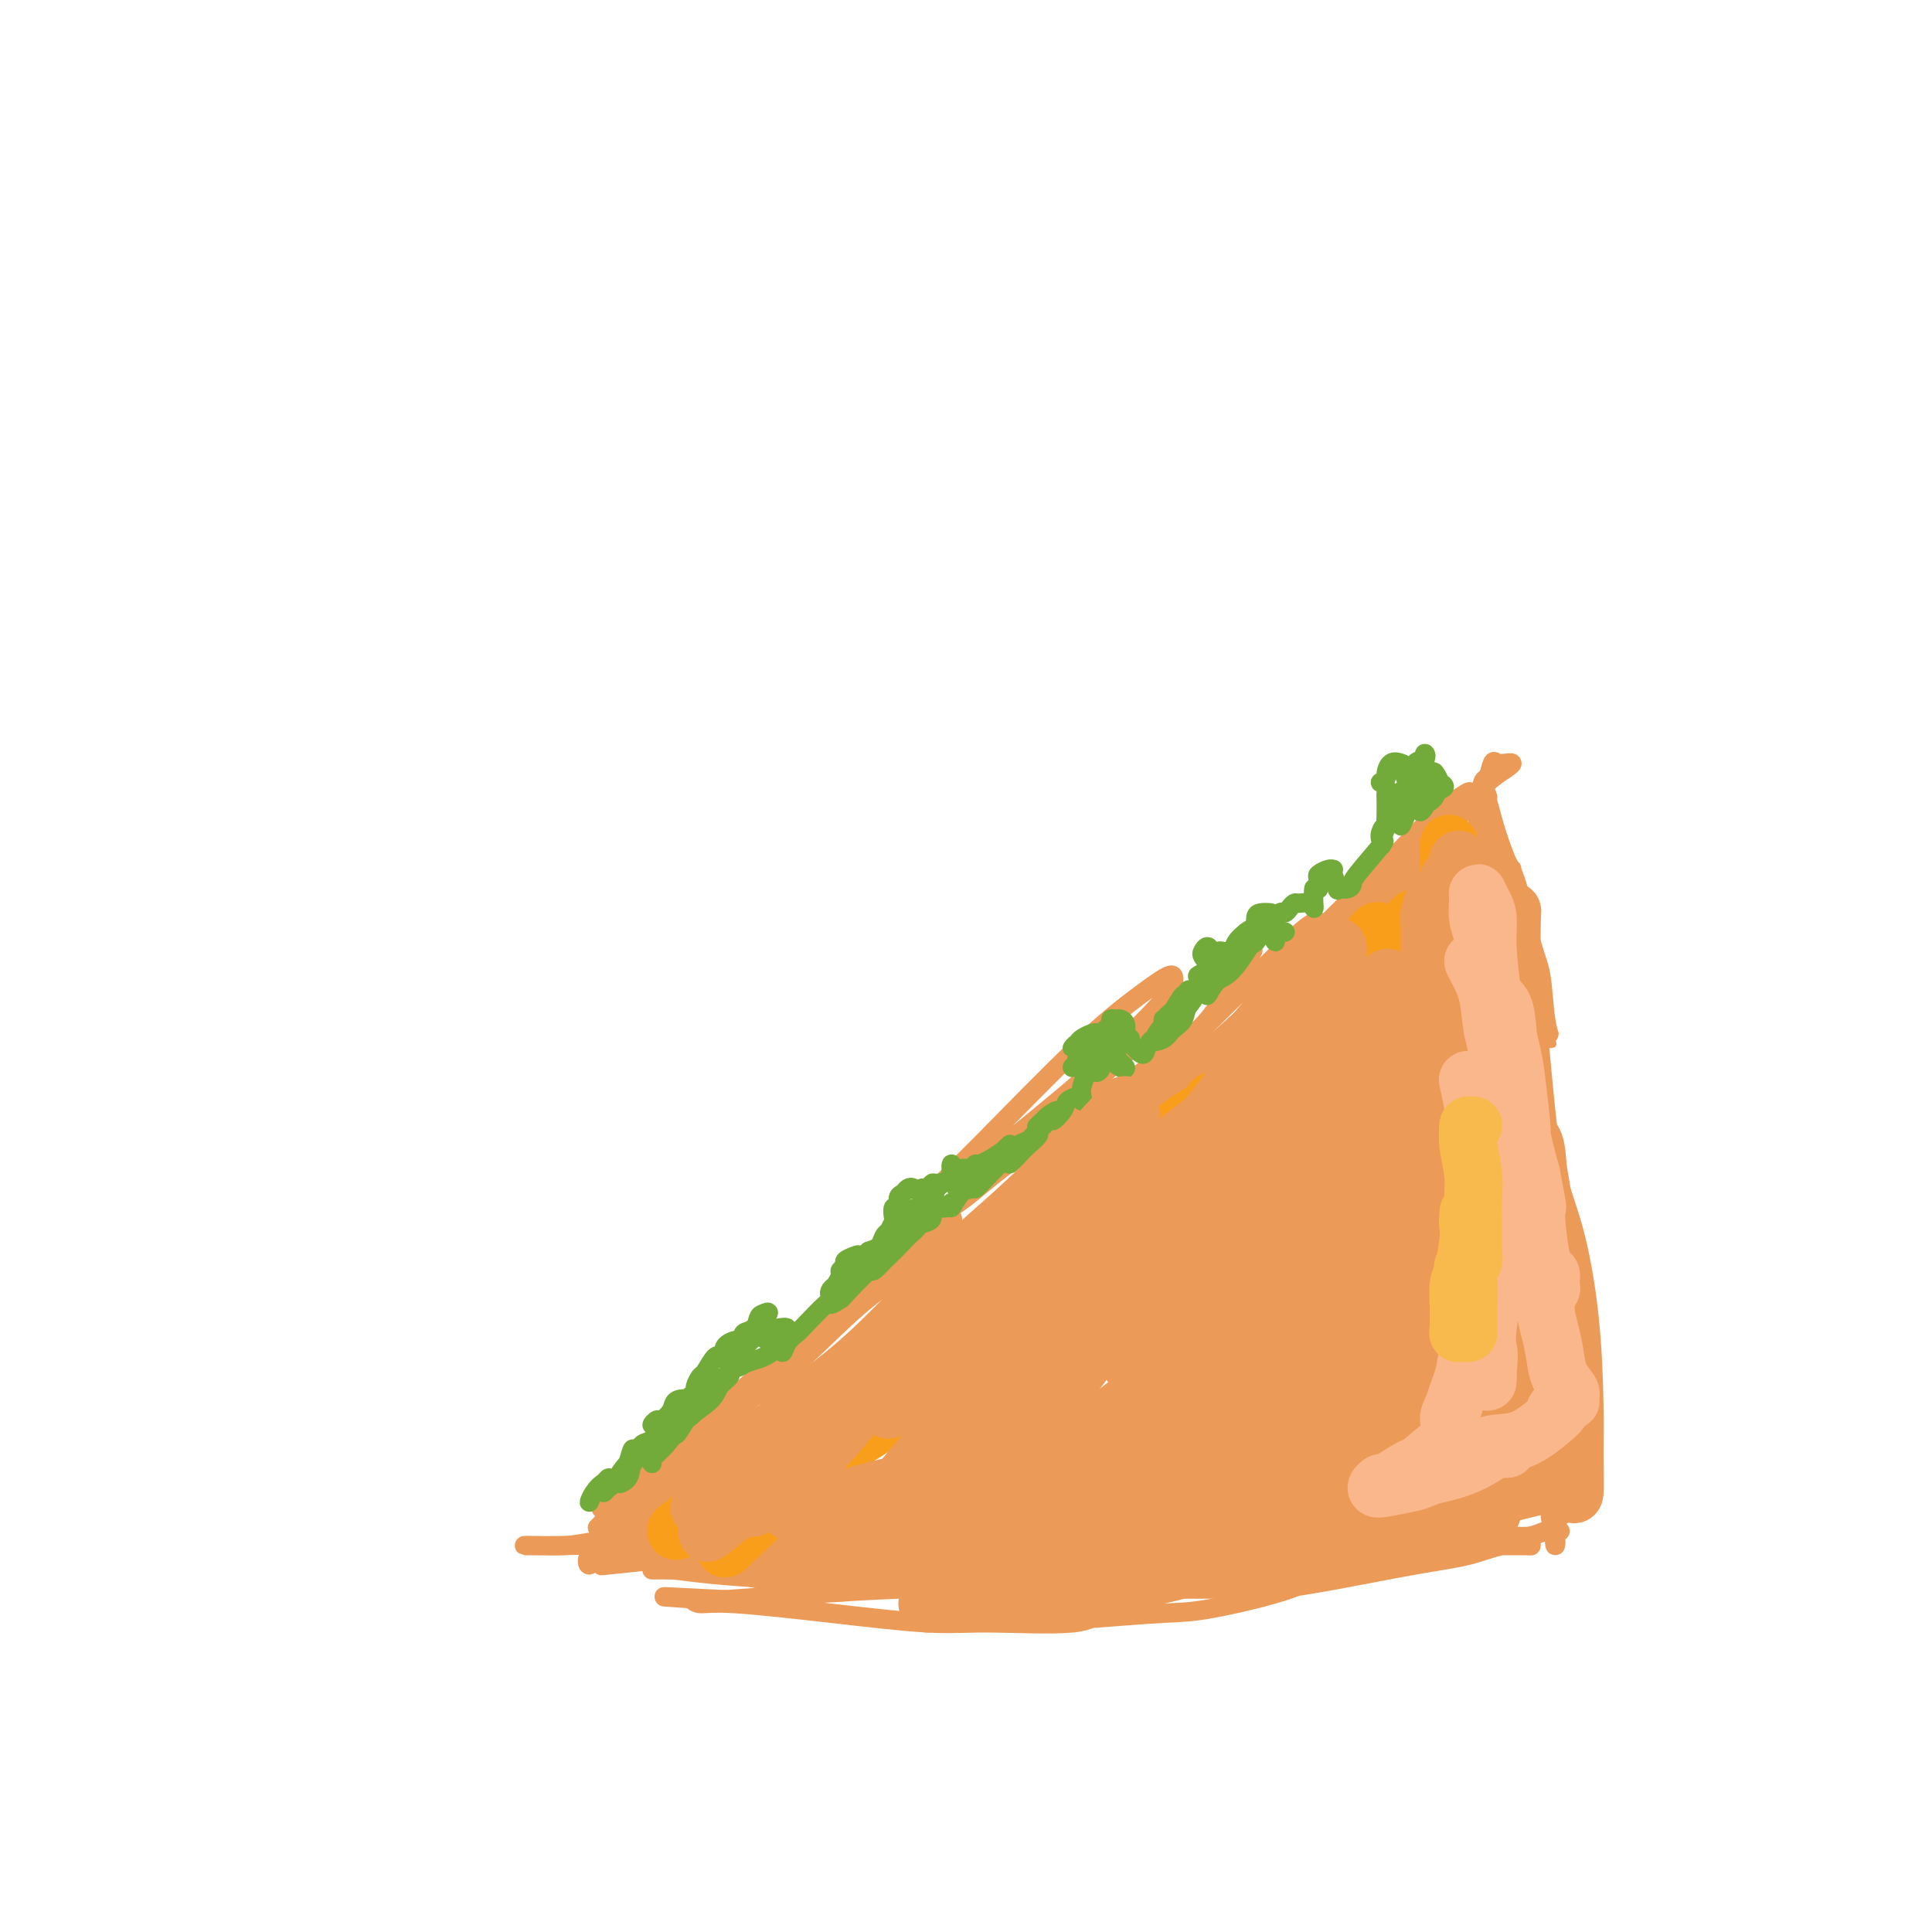 <svg viewBox='0 0 400 400' version='1.1' xmlns='http://www.w3.org/2000/svg' xmlns:xlink='http://www.w3.org/1999/xlink'><g fill='none' stroke='#EC9A57' stroke-width='4' stroke-linecap='round' stroke-linejoin='round'><path d='M295,180c0.038,-0.112 0.076,-0.224 1,-1c0.924,-0.776 2.734,-2.217 4,-3c1.266,-0.783 1.987,-0.908 2,-1c0.013,-0.092 -0.682,-0.151 -1,0c-0.318,0.151 -0.259,0.512 -2,2c-1.741,1.488 -5.281,4.101 -8,6c-2.719,1.899 -4.618,3.082 -9,7c-4.382,3.918 -11.249,10.570 -16,15c-4.751,4.430 -7.388,6.637 -13,11c-5.612,4.363 -14.201,10.881 -23,18c-8.799,7.119 -17.808,14.840 -24,20c-6.192,5.160 -9.567,7.758 -16,13c-6.433,5.242 -15.924,13.128 -22,18c-6.076,4.872 -8.739,6.731 -13,10c-4.261,3.269 -10.122,7.948 -14,12c-3.878,4.052 -5.775,7.475 -7,9c-1.225,1.525 -1.779,1.150 -2,1c-0.221,-0.150 -0.111,-0.075 0,0'/><path d='M300,178c-0.302,-0.240 -0.603,-0.481 -1,-1c-0.397,-0.519 -0.889,-1.317 -1,-2c-0.111,-0.683 0.159,-1.252 0,-2c-0.159,-0.748 -0.746,-1.677 -1,-2c-0.254,-0.323 -0.176,-0.042 0,0c0.176,0.042 0.449,-0.155 1,1c0.551,1.155 1.381,3.663 2,6c0.619,2.337 1.027,4.503 2,9c0.973,4.497 2.509,11.325 4,20c1.491,8.675 2.935,19.197 4,26c1.065,6.803 1.749,9.885 2,16c0.251,6.115 0.067,15.262 0,21c-0.067,5.738 -0.019,8.068 0,9c0.019,0.932 0.010,0.466 0,0'/><path d='M300,188c0.128,-0.238 0.256,-0.476 0,-1c-0.256,-0.524 -0.895,-1.333 -1,-2c-0.105,-0.667 0.323,-1.191 0,-2c-0.323,-0.809 -1.396,-1.902 -2,-3c-0.604,-1.098 -0.740,-2.200 -1,-3c-0.260,-0.800 -0.645,-1.298 0,-1c0.645,0.298 2.320,1.391 3,4c0.680,2.609 0.364,6.735 1,9c0.636,2.265 2.223,2.669 3,5c0.777,2.331 0.745,6.587 1,9c0.255,2.413 0.798,2.982 1,3c0.202,0.018 0.065,-0.516 0,-1c-0.065,-0.484 -0.058,-0.920 0,-2c0.058,-1.080 0.166,-2.805 0,-4c-0.166,-1.195 -0.605,-1.861 -1,-4c-0.395,-2.139 -0.746,-5.753 -1,-8c-0.254,-2.247 -0.409,-3.128 -1,-5c-0.591,-1.872 -1.616,-4.735 -2,-6c-0.384,-1.265 -0.126,-0.933 0,-1c0.126,-0.067 0.120,-0.534 0,0c-0.120,0.534 -0.353,2.069 0,3c0.353,0.931 1.291,1.258 2,4c0.709,2.742 1.188,7.901 2,11c0.812,3.099 1.955,4.140 3,8c1.045,3.860 1.991,10.540 3,15c1.009,4.460 2.079,6.701 3,10c0.921,3.299 1.692,7.657 2,10c0.308,2.343 0.154,2.672 0,3'/><path d='M315,239c2.166,9.586 0.081,2.051 -1,-1c-1.081,-3.051 -1.157,-1.620 -1,-2c0.157,-0.380 0.547,-2.573 0,-6c-0.547,-3.427 -2.032,-8.088 -3,-12c-0.968,-3.912 -1.418,-7.076 -2,-10c-0.582,-2.924 -1.297,-5.607 -2,-9c-0.703,-3.393 -1.396,-7.496 -2,-10c-0.604,-2.504 -1.119,-3.411 -1,-3c0.119,0.411 0.874,2.139 1,3c0.126,0.861 -0.376,0.855 0,2c0.376,1.145 1.632,3.443 3,8c1.368,4.557 2.850,11.375 4,16c1.150,4.625 1.970,7.057 3,12c1.030,4.943 2.272,12.395 3,18c0.728,5.605 0.941,9.361 1,12c0.059,2.639 -0.038,4.162 0,5c0.038,0.838 0.210,0.993 0,1c-0.210,0.007 -0.802,-0.134 -1,-1c-0.198,-0.866 -0.001,-2.458 0,-5c0.001,-2.542 -0.194,-6.034 -1,-11c-0.806,-4.966 -2.222,-11.404 -3,-16c-0.778,-4.596 -0.919,-7.349 -2,-11c-1.081,-3.651 -3.102,-8.200 -4,-11c-0.898,-2.800 -0.673,-3.851 -1,-5c-0.327,-1.149 -1.206,-2.396 -1,-1c0.206,1.396 1.497,5.436 2,8c0.503,2.564 0.218,3.654 1,8c0.782,4.346 2.632,11.948 4,17c1.368,5.052 2.253,7.552 3,13c0.747,5.448 1.356,13.842 2,19c0.644,5.158 1.322,7.079 2,9'/><path d='M319,276c2.219,13.219 1.267,9.766 1,9c-0.267,-0.766 0.151,1.154 0,1c-0.151,-0.154 -0.872,-2.383 -1,-4c-0.128,-1.617 0.336,-2.623 0,-6c-0.336,-3.377 -1.473,-9.126 -2,-13c-0.527,-3.874 -0.445,-5.872 -1,-10c-0.555,-4.128 -1.747,-10.385 -3,-15c-1.253,-4.615 -2.568,-7.588 -3,-9c-0.432,-1.412 0.020,-1.263 0,-1c-0.020,0.263 -0.510,0.640 0,2c0.510,1.360 2.021,3.703 3,7c0.979,3.297 1.425,7.548 2,13c0.575,5.452 1.278,12.105 2,17c0.722,4.895 1.462,8.033 2,11c0.538,2.967 0.873,5.765 1,9c0.127,3.235 0.046,6.909 0,9c-0.046,2.091 -0.056,2.599 0,3c0.056,0.401 0.178,0.693 0,-1c-0.178,-1.693 -0.657,-5.372 -1,-8c-0.343,-2.628 -0.550,-4.206 -1,-8c-0.450,-3.794 -1.141,-9.805 -2,-14c-0.859,-4.195 -1.885,-6.576 -3,-10c-1.115,-3.424 -2.321,-7.893 -3,-10c-0.679,-2.107 -0.833,-1.852 -1,-2c-0.167,-0.148 -0.347,-0.698 0,1c0.347,1.698 1.220,5.645 2,9c0.780,3.355 1.466,6.117 2,9c0.534,2.883 0.916,5.886 2,11c1.084,5.114 2.869,12.338 4,17c1.131,4.662 1.609,6.760 2,9c0.391,2.240 0.696,4.620 1,7'/><path d='M322,309c1.992,8.548 1.471,3.417 1,1c-0.471,-2.417 -0.893,-2.121 -1,-2c-0.107,0.121 0.099,0.065 0,-1c-0.099,-1.065 -0.503,-3.140 -1,-6c-0.497,-2.860 -1.086,-6.506 -2,-11c-0.914,-4.494 -2.155,-9.838 -3,-13c-0.845,-3.162 -1.296,-4.142 -2,-6c-0.704,-1.858 -1.660,-4.593 -2,-6c-0.340,-1.407 -0.065,-1.487 0,-1c0.065,0.487 -0.082,1.540 0,2c0.082,0.460 0.393,0.326 1,2c0.607,1.674 1.510,5.155 2,8c0.490,2.845 0.566,5.055 1,9c0.434,3.945 1.227,9.627 2,13c0.773,3.373 1.526,4.438 2,7c0.474,2.562 0.667,6.620 1,9c0.333,2.380 0.805,3.083 1,4c0.195,0.917 0.114,2.049 0,2c-0.114,-0.049 -0.259,-1.277 0,-2c0.259,-0.723 0.923,-0.940 1,-1c0.077,-0.060 -0.433,0.035 -1,0c-0.567,-0.035 -1.191,-0.202 -2,0c-0.809,0.202 -1.803,0.772 -3,1c-1.197,0.228 -2.599,0.114 -4,0'/><path d='M313,318c-2.590,-0.065 -4.565,-0.228 -6,0c-1.435,0.228 -2.329,0.846 -3,1c-0.671,0.154 -1.117,-0.155 -1,0c0.117,0.155 0.798,0.774 1,1c0.202,0.226 -0.075,0.061 1,0c1.075,-0.061 3.503,-0.016 5,0c1.497,0.016 2.062,0.003 3,0c0.938,-0.003 2.250,0.006 3,0c0.750,-0.006 0.937,-0.025 1,0c0.063,0.025 0.003,0.093 -1,0c-1.003,-0.093 -2.948,-0.348 -5,0c-2.052,0.348 -4.212,1.298 -7,2c-2.788,0.702 -6.203,1.156 -11,2c-4.797,0.844 -10.976,2.079 -16,3c-5.024,0.921 -8.895,1.528 -12,2c-3.105,0.472 -5.446,0.808 -7,1c-1.554,0.192 -2.320,0.241 -2,0c0.320,-0.241 1.727,-0.772 3,-1c1.273,-0.228 2.410,-0.152 5,-1c2.590,-0.848 6.631,-2.619 11,-4c4.369,-1.381 9.065,-2.371 12,-3c2.935,-0.629 4.109,-0.895 6,-1c1.891,-0.105 4.499,-0.048 5,0c0.501,0.048 -1.104,0.087 -2,0c-0.896,-0.087 -1.085,-0.300 -2,0c-0.915,0.300 -2.558,1.113 -6,2c-3.442,0.887 -8.682,1.848 -12,3c-3.318,1.152 -4.714,2.494 -9,4c-4.286,1.506 -11.462,3.175 -16,4c-4.538,0.825 -6.440,0.807 -10,1c-3.560,0.193 -8.780,0.596 -14,1'/><path d='M227,335c-4.807,0.243 -4.825,-0.149 -6,0c-1.175,0.149 -3.505,0.839 -4,1c-0.495,0.161 0.847,-0.206 4,-1c3.153,-0.794 8.118,-2.016 12,-3c3.882,-0.984 6.680,-1.729 12,-3c5.320,-1.271 13.163,-3.069 18,-4c4.837,-0.931 6.667,-0.994 10,-1c3.333,-0.006 8.169,0.044 11,0c2.831,-0.044 3.657,-0.182 4,0c0.343,0.182 0.202,0.686 -2,1c-2.202,0.314 -6.465,0.439 -10,1c-3.535,0.561 -6.343,1.557 -12,2c-5.657,0.443 -14.162,0.332 -22,0c-7.838,-0.332 -15.010,-0.885 -22,-1c-6.990,-0.115 -13.797,0.208 -18,0c-4.203,-0.208 -5.802,-0.948 -7,-1c-1.198,-0.052 -1.996,0.584 -3,1c-1.004,0.416 -2.215,0.612 1,1c3.215,0.388 10.858,0.969 16,1c5.142,0.031 7.785,-0.489 13,-1c5.215,-0.511 13.002,-1.013 18,-1c4.998,0.013 7.205,0.539 10,1c2.795,0.461 6.177,0.855 8,1c1.823,0.145 2.086,0.039 2,0c-0.086,-0.039 -0.523,-0.013 -3,0c-2.477,0.013 -6.996,0.011 -11,0c-4.004,-0.011 -7.493,-0.031 -13,0c-5.507,0.031 -13.033,0.111 -20,0c-6.967,-0.111 -13.376,-0.415 -18,-1c-4.624,-0.585 -7.464,-1.453 -11,-2c-3.536,-0.547 -7.768,-0.774 -12,-1'/><path d='M172,325c-14.715,-0.619 -8.501,-0.167 -6,0c2.501,0.167 1.289,0.050 2,0c0.711,-0.050 3.344,-0.034 6,0c2.656,0.034 5.335,0.086 10,0c4.665,-0.086 11.316,-0.310 18,0c6.684,0.310 13.402,1.156 19,2c5.598,0.844 10.075,1.688 13,2c2.925,0.312 4.296,0.091 5,0c0.704,-0.091 0.739,-0.053 0,0c-0.739,0.053 -2.252,0.119 -6,0c-3.748,-0.119 -9.731,-0.424 -16,-1c-6.269,-0.576 -12.823,-1.423 -20,-2c-7.177,-0.577 -14.979,-0.885 -20,-1c-5.021,-0.115 -7.263,-0.037 -11,0c-3.737,0.037 -8.969,0.035 -12,0c-3.031,-0.035 -3.862,-0.101 -4,0c-0.138,0.101 0.416,0.368 3,1c2.584,0.632 7.197,1.629 11,2c3.803,0.371 6.794,0.118 12,0c5.206,-0.118 12.625,-0.100 20,0c7.375,0.100 14.704,0.283 19,1c4.296,0.717 5.559,1.967 8,3c2.441,1.033 6.061,1.847 7,2c0.939,0.153 -0.803,-0.357 -2,0c-1.197,0.357 -1.849,1.580 -6,2c-4.151,0.420 -11.801,0.036 -17,0c-5.199,-0.036 -7.945,0.275 -13,0c-5.055,-0.275 -12.417,-1.136 -20,-2c-7.583,-0.864 -15.388,-1.733 -20,-2c-4.612,-0.267 -6.032,0.066 -7,0c-0.968,-0.066 -1.484,-0.533 -2,-1'/><path d='M143,331c-11.785,-0.786 -1.747,-0.250 3,0c4.747,0.250 4.204,0.214 7,0c2.796,-0.214 8.933,-0.608 15,-1c6.067,-0.392 12.065,-0.784 18,-1c5.935,-0.216 11.807,-0.257 15,0c3.193,0.257 3.707,0.812 5,1c1.293,0.188 3.365,0.010 4,0c0.635,-0.010 -0.166,0.147 -2,0c-1.834,-0.147 -4.702,-0.600 -9,-1c-4.298,-0.400 -10.026,-0.748 -14,-1c-3.974,-0.252 -6.196,-0.407 -11,-1c-4.804,-0.593 -12.192,-1.624 -18,-2c-5.808,-0.376 -10.038,-0.098 -13,0c-2.962,0.098 -4.658,0.016 -6,0c-1.342,-0.016 -2.331,0.033 -2,0c0.331,-0.033 1.982,-0.149 4,0c2.018,0.149 4.401,0.564 9,1c4.599,0.436 11.412,0.895 16,1c4.588,0.105 6.951,-0.142 11,0c4.049,0.142 9.786,0.672 13,1c3.214,0.328 3.907,0.452 4,0c0.093,-0.452 -0.413,-1.481 -1,-2c-0.587,-0.519 -1.253,-0.529 -5,-1c-3.747,-0.471 -10.574,-1.405 -15,-2c-4.426,-0.595 -6.452,-0.852 -11,-1c-4.548,-0.148 -11.619,-0.186 -16,0c-4.381,0.186 -6.072,0.597 -9,1c-2.928,0.403 -7.094,0.799 -9,1c-1.906,0.201 -1.552,0.208 -1,0c0.552,-0.208 1.300,-0.631 3,-1c1.700,-0.369 4.350,-0.685 7,-1'/><path d='M135,322c4.560,-0.767 11.458,-1.684 16,-2c4.542,-0.316 6.726,-0.029 11,0c4.274,0.029 10.636,-0.198 15,0c4.364,0.198 6.729,0.820 8,1c1.271,0.180 1.449,-0.084 1,0c-0.449,0.084 -1.526,0.516 -4,1c-2.474,0.484 -6.345,1.019 -12,1c-5.655,-0.019 -13.094,-0.594 -18,-1c-4.906,-0.406 -7.280,-0.645 -12,-1c-4.720,-0.355 -11.785,-0.827 -16,-1c-4.215,-0.173 -5.578,-0.048 -8,0c-2.422,0.048 -5.901,0.019 -7,0c-1.099,-0.019 0.183,-0.028 2,0c1.817,0.028 4.170,0.095 6,0c1.830,-0.095 3.137,-0.351 7,-1c3.863,-0.649 10.283,-1.691 14,-2c3.717,-0.309 4.731,0.116 7,0c2.269,-0.116 5.792,-0.774 8,-1c2.208,-0.226 3.100,-0.019 3,0c-0.100,0.019 -1.193,-0.149 -2,0c-0.807,0.149 -1.329,0.614 -4,1c-2.671,0.386 -7.491,0.691 -10,1c-2.509,0.309 -2.708,0.620 -5,1c-2.292,0.380 -6.677,0.827 -9,1c-2.323,0.173 -2.582,0.072 -3,0c-0.418,-0.072 -0.993,-0.116 -1,0c-0.007,0.116 0.553,0.393 1,0c0.447,-0.393 0.780,-1.456 3,-3c2.220,-1.544 6.329,-3.570 9,-5c2.671,-1.430 3.906,-2.266 5,-3c1.094,-0.734 2.047,-1.367 3,-2'/><path d='M143,307c3.011,-1.691 0.538,0.582 -1,2c-1.538,1.418 -2.142,1.983 -3,3c-0.858,1.017 -1.969,2.488 -4,4c-2.031,1.512 -4.980,3.067 -7,4c-2.020,0.933 -3.110,1.245 -4,2c-0.890,0.755 -1.579,1.954 -2,2c-0.421,0.046 -0.572,-1.063 0,-2c0.572,-0.937 1.867,-1.704 3,-3c1.133,-1.296 2.103,-3.120 5,-6c2.897,-2.880 7.720,-6.816 11,-10c3.280,-3.184 5.015,-5.616 7,-8c1.985,-2.384 4.218,-4.721 6,-6c1.782,-1.279 3.111,-1.500 3,-1c-0.111,0.500 -1.662,1.721 -3,3c-1.338,1.279 -2.463,2.615 -5,5c-2.537,2.385 -6.487,5.819 -9,8c-2.513,2.181 -3.591,3.108 -6,5c-2.409,1.892 -6.150,4.748 -8,6c-1.850,1.252 -1.808,0.900 -2,1c-0.192,0.100 -0.617,0.651 0,0c0.617,-0.651 2.277,-2.503 4,-4c1.723,-1.497 3.510,-2.638 7,-6c3.490,-3.362 8.682,-8.945 14,-14c5.318,-5.055 10.762,-9.583 15,-13c4.238,-3.417 7.269,-5.725 9,-7c1.731,-1.275 2.161,-1.519 2,-1c-0.161,0.519 -0.913,1.799 -2,3c-1.087,1.201 -2.508,2.322 -6,5c-3.492,2.678 -9.056,6.913 -14,11c-4.944,4.087 -9.270,8.025 -13,11c-3.730,2.975 -6.865,4.988 -10,7'/><path d='M130,308c-7.740,6.356 -5.591,4.247 -4,3c1.591,-1.247 2.624,-1.632 3,-2c0.376,-0.368 0.094,-0.718 2,-2c1.906,-1.282 6.001,-3.496 9,-6c2.999,-2.504 4.904,-5.299 10,-10c5.096,-4.701 13.384,-11.309 20,-17c6.616,-5.691 11.560,-10.466 16,-14c4.440,-3.534 8.377,-5.826 10,-7c1.623,-1.174 0.933,-1.230 1,-1c0.067,0.230 0.891,0.748 -1,3c-1.891,2.252 -6.496,6.240 -10,9c-3.504,2.760 -5.906,4.294 -10,8c-4.094,3.706 -9.882,9.584 -14,13c-4.118,3.416 -6.568,4.368 -9,6c-2.432,1.632 -4.847,3.942 -6,5c-1.153,1.058 -1.046,0.865 1,-1c2.046,-1.865 6.029,-5.400 9,-8c2.971,-2.600 4.930,-4.263 10,-9c5.070,-4.737 13.252,-12.546 19,-18c5.748,-5.454 9.064,-8.551 14,-13c4.936,-4.449 11.494,-10.249 16,-14c4.506,-3.751 6.962,-5.452 8,-6c1.038,-0.548 0.660,0.056 0,1c-0.660,0.944 -1.602,2.228 -5,5c-3.398,2.772 -9.253,7.032 -13,10c-3.747,2.968 -5.387,4.643 -9,7c-3.613,2.357 -9.200,5.397 -13,8c-3.800,2.603 -5.812,4.770 -6,5c-0.188,0.230 1.449,-1.477 2,-2c0.551,-0.523 0.014,0.136 2,-2c1.986,-2.136 6.493,-7.068 11,-12'/><path d='M193,247c3.845,-3.975 5.959,-5.911 11,-11c5.041,-5.089 13.011,-13.331 19,-19c5.989,-5.669 9.999,-8.764 13,-11c3.001,-2.236 4.993,-3.612 6,-4c1.007,-0.388 1.031,0.211 1,1c-0.031,0.789 -0.115,1.767 -3,5c-2.885,3.233 -8.569,8.723 -12,12c-3.431,3.277 -4.609,4.343 -9,8c-4.391,3.657 -11.995,9.904 -16,13c-4.005,3.096 -4.411,3.042 -4,3c0.411,-0.042 1.641,-0.070 2,0c0.359,0.070 -0.152,0.240 2,-1c2.152,-1.240 6.966,-3.891 12,-8c5.034,-4.109 10.289,-9.678 16,-15c5.711,-5.322 11.877,-10.399 16,-14c4.123,-3.601 6.201,-5.725 8,-7c1.799,-1.275 3.319,-1.699 4,-2c0.681,-0.301 0.523,-0.477 -1,2c-1.523,2.477 -4.412,7.609 -7,11c-2.588,3.391 -4.875,5.043 -9,8c-4.125,2.957 -10.086,7.219 -15,11c-4.914,3.781 -8.779,7.081 -11,9c-2.221,1.919 -2.796,2.456 -3,3c-0.204,0.544 -0.037,1.094 2,0c2.037,-1.094 5.942,-3.831 9,-6c3.058,-2.169 5.267,-3.768 10,-8c4.733,-4.232 11.989,-11.095 18,-17c6.011,-5.905 10.776,-10.851 14,-14c3.224,-3.149 4.906,-4.502 6,-5c1.094,-0.498 1.598,-0.142 1,1c-0.598,1.142 -2.299,3.071 -4,5'/><path d='M269,197c-2.342,3.408 -6.696,8.928 -12,14c-5.304,5.072 -11.556,9.698 -17,14c-5.444,4.302 -10.078,8.281 -13,11c-2.922,2.719 -4.130,4.177 -5,5c-0.870,0.823 -1.402,1.011 -1,1c0.402,-0.011 1.737,-0.222 5,-2c3.263,-1.778 8.455,-5.125 14,-10c5.545,-4.875 11.444,-11.279 18,-18c6.556,-6.721 13.770,-13.760 18,-18c4.230,-4.240 5.476,-5.682 7,-7c1.524,-1.318 3.325,-2.512 4,-3c0.675,-0.488 0.224,-0.272 -2,2c-2.224,2.272 -6.222,6.599 -12,12c-5.778,5.401 -13.337,11.877 -18,16c-4.663,4.123 -6.431,5.892 -10,9c-3.569,3.108 -8.939,7.556 -12,10c-3.061,2.444 -3.812,2.883 -4,3c-0.188,0.117 0.189,-0.088 2,-1c1.811,-0.912 5.057,-2.531 10,-7c4.943,-4.469 11.583,-11.789 16,-17c4.417,-5.211 6.611,-8.314 12,-14c5.389,-5.686 13.972,-13.954 19,-19c5.028,-5.046 6.499,-6.872 9,-9c2.501,-2.128 6.030,-4.560 7,-5c0.970,-0.440 -0.621,1.113 -3,4c-2.379,2.887 -5.546,7.108 -8,10c-2.454,2.892 -4.194,4.456 -7,7c-2.806,2.544 -6.679,6.070 -9,8c-2.321,1.930 -3.092,2.266 -3,2c0.092,-0.266 1.046,-1.133 2,-2'/><path d='M276,193c0.080,-0.126 -0.721,0.560 1,-1c1.721,-1.560 5.964,-5.367 9,-8c3.036,-2.633 4.867,-4.093 8,-7c3.133,-2.907 7.570,-7.263 10,-10c2.430,-2.737 2.855,-3.857 4,-5c1.145,-1.143 3.012,-2.309 4,-3c0.988,-0.691 1.099,-0.906 1,-1c-0.099,-0.094 -0.408,-0.068 -1,0c-0.592,0.068 -1.469,0.179 -2,0c-0.531,-0.179 -0.717,-0.648 -1,0c-0.283,0.648 -0.662,2.415 -1,3c-0.338,0.585 -0.636,-0.010 -1,1c-0.364,1.010 -0.793,3.624 -1,5c-0.207,1.376 -0.192,1.513 0,3c0.192,1.487 0.560,4.326 2,7c1.440,2.674 3.953,5.185 5,7c1.047,1.815 0.629,2.933 1,4c0.371,1.067 1.529,2.084 2,2c0.471,-0.084 0.253,-1.267 0,-2c-0.253,-0.733 -0.542,-1.015 -1,-2c-0.458,-0.985 -1.085,-2.673 -2,-5c-0.915,-2.327 -2.118,-5.293 -3,-8c-0.882,-2.707 -1.441,-5.156 -2,-7c-0.559,-1.844 -1.116,-3.083 -1,-3c0.116,0.083 0.904,1.489 1,2c0.096,0.511 -0.500,0.127 0,2c0.500,1.873 2.096,6.004 3,9c0.904,2.996 1.115,4.856 2,8c0.885,3.144 2.442,7.572 4,12'/><path d='M317,196c1.959,7.350 1.857,9.226 2,11c0.143,1.774 0.531,3.448 1,5c0.469,1.552 1.021,2.982 1,3c-0.021,0.018 -0.614,-1.377 -1,-4c-0.386,-2.623 -0.566,-6.474 -1,-9c-0.434,-2.526 -1.123,-3.725 -2,-7c-0.877,-3.275 -1.941,-8.625 -3,-12c-1.059,-3.375 -2.111,-4.775 -3,-6c-0.889,-1.225 -1.615,-2.276 -2,-3c-0.385,-0.724 -0.431,-1.122 0,1c0.431,2.122 1.338,6.762 2,10c0.662,3.238 1.077,5.072 2,10c0.923,4.928 2.352,12.949 3,18c0.648,5.051 0.514,7.132 1,11c0.486,3.868 1.591,9.524 2,13c0.409,3.476 0.120,4.772 0,5c-0.120,0.228 -0.073,-0.612 0,-1c0.073,-0.388 0.171,-0.326 0,-3c-0.171,-2.674 -0.610,-8.085 -1,-12c-0.390,-3.915 -0.731,-6.333 -1,-11c-0.269,-4.667 -0.465,-11.584 -1,-17c-0.535,-5.416 -1.411,-9.333 -2,-12c-0.589,-2.667 -0.893,-4.086 -1,-5c-0.107,-0.914 -0.016,-1.325 0,-1c0.016,0.325 -0.044,1.385 0,4c0.044,2.615 0.190,6.787 1,12c0.810,5.213 2.283,11.469 3,19c0.717,7.531 0.677,16.338 1,23c0.323,6.662 1.010,11.178 1,17c-0.010,5.822 -0.717,12.949 -1,17c-0.283,4.051 -0.141,5.025 0,6'/><path d='M318,278c0.558,15.497 -0.548,5.739 -1,2c-0.452,-3.739 -0.252,-1.458 0,-5c0.252,-3.542 0.554,-12.905 1,-18c0.446,-5.095 1.035,-5.921 1,-11c-0.035,-5.079 -0.693,-14.410 -1,-20c-0.307,-5.590 -0.263,-7.439 -1,-12c-0.737,-4.561 -2.257,-11.834 -3,-16c-0.743,-4.166 -0.711,-5.224 -1,-7c-0.289,-1.776 -0.901,-4.271 -1,-3c-0.099,1.271 0.314,6.309 1,10c0.686,3.691 1.644,6.034 3,12c1.356,5.966 3.110,15.555 4,22c0.890,6.445 0.918,9.744 2,16c1.082,6.256 3.219,15.467 4,23c0.781,7.533 0.206,13.389 0,17c-0.206,3.611 -0.044,4.977 0,6c0.044,1.023 -0.032,1.704 0,2c0.032,0.296 0.171,0.208 0,-2c-0.171,-2.208 -0.651,-6.535 -1,-11c-0.349,-4.465 -0.568,-9.067 -1,-15c-0.432,-5.933 -1.079,-13.197 -2,-18c-0.921,-4.803 -2.116,-7.143 -3,-11c-0.884,-3.857 -1.455,-9.230 -2,-12c-0.545,-2.770 -1.063,-2.938 -1,-3c0.063,-0.062 0.708,-0.016 1,2c0.292,2.016 0.233,6.004 1,11c0.767,4.996 2.360,10.999 3,15c0.640,4.001 0.326,6.000 1,11c0.674,5.000 2.335,13.000 3,18c0.665,5.000 0.332,7.000 0,9'/><path d='M325,290c1.687,11.692 1.405,7.924 1,6c-0.405,-1.924 -0.935,-2.002 -1,-2c-0.065,0.002 0.333,0.085 0,-2c-0.333,-2.085 -1.396,-6.339 -2,-10c-0.604,-3.661 -0.747,-6.729 -1,-9c-0.253,-2.271 -0.614,-3.744 -1,-4c-0.386,-0.256 -0.797,0.707 -1,2c-0.203,1.293 -0.198,2.918 0,5c0.198,2.082 0.589,4.621 1,8c0.411,3.379 0.842,7.596 1,10c0.158,2.404 0.043,2.993 0,4c-0.043,1.007 -0.012,2.430 0,3c0.012,0.570 0.006,0.285 0,0'/></g>
<g fill='none' stroke='#73AB3A' stroke-width='4' stroke-linecap='round' stroke-linejoin='round'><path d='M289,168c0.447,0.150 0.894,0.300 1,1c0.106,0.700 -0.129,1.950 0,2c0.129,0.050 0.622,-1.099 1,-2c0.378,-0.901 0.641,-1.556 1,-2c0.359,-0.444 0.814,-0.679 1,-1c0.186,-0.321 0.102,-0.728 0,-1c-0.102,-0.272 -0.223,-0.410 0,-1c0.223,-0.590 0.791,-1.633 1,-2c0.209,-0.367 0.060,-0.057 0,0c-0.060,0.057 -0.032,-0.139 0,-1c0.032,-0.861 0.067,-2.388 0,-3c-0.067,-0.612 -0.234,-0.308 0,0c0.234,0.308 0.871,0.621 1,1c0.129,0.379 -0.249,0.822 0,1c0.249,0.178 1.124,0.089 2,0'/><path d='M297,160c0.716,0.775 1.006,1.713 1,2c-0.006,0.287 -0.307,-0.076 0,0c0.307,0.076 1.224,0.592 1,1c-0.224,0.408 -1.589,0.707 -2,1c-0.411,0.293 0.131,0.579 0,1c-0.131,0.421 -0.935,0.978 -1,1c-0.065,0.022 0.611,-0.489 1,-1c0.389,-0.511 0.492,-1.021 0,-1c-0.492,0.021 -1.579,0.572 -2,1c-0.421,0.428 -0.175,0.733 0,1c0.175,0.267 0.278,0.495 0,1c-0.278,0.505 -0.937,1.287 -1,1c-0.063,-0.287 0.468,-1.644 1,-3'/><path d='M295,165c-0.163,-0.404 1.431,-2.412 2,-3c0.569,-0.588 0.114,0.246 0,0c-0.114,-0.246 0.113,-1.571 0,-2c-0.113,-0.429 -0.567,0.038 -1,0c-0.433,-0.038 -0.846,-0.581 -1,-1c-0.154,-0.419 -0.049,-0.713 0,-1c0.049,-0.287 0.041,-0.567 0,-1c-0.041,-0.433 -0.116,-1.017 0,-1c0.116,0.017 0.424,0.636 0,1c-0.424,0.364 -1.581,0.472 -2,1c-0.419,0.528 -0.102,1.477 0,2c0.102,0.523 -0.011,0.621 0,1c0.011,0.379 0.147,1.040 0,1c-0.147,-0.040 -0.578,-0.780 -1,-1c-0.422,-0.220 -0.835,0.080 -1,0c-0.165,-0.080 -0.083,-0.540 0,-1'/><path d='M291,160c-0.586,0.445 -0.051,-0.442 0,-1c0.051,-0.558 -0.382,-0.787 -1,-1c-0.618,-0.213 -1.420,-0.412 -2,0c-0.580,0.412 -0.936,1.434 -1,2c-0.064,0.566 0.165,0.675 0,1c-0.165,0.325 -0.724,0.864 -1,1c-0.276,0.136 -0.270,-0.132 0,0c0.270,0.132 0.804,0.662 1,1c0.196,0.338 0.052,0.483 0,1c-0.052,0.517 -0.014,1.405 0,2c0.014,0.595 0.005,0.898 0,1c-0.005,0.102 -0.006,0.002 0,0c0.006,-0.002 0.019,0.092 0,1c-0.019,0.908 -0.069,2.630 0,3c0.069,0.370 0.259,-0.611 0,0c-0.259,0.611 -0.966,2.813 -1,3c-0.034,0.187 0.606,-1.642 1,-3c0.394,-1.358 0.541,-2.245 1,-3c0.459,-0.755 1.229,-1.377 2,-2'/><path d='M290,166c0.708,-1.931 0.477,-2.760 0,-2c-0.477,0.760 -1.201,3.107 -2,5c-0.799,1.893 -1.674,3.330 -2,4c-0.326,0.670 -0.105,0.574 0,1c0.105,0.426 0.093,1.376 0,1c-0.093,-0.376 -0.269,-2.078 0,-3c0.269,-0.922 0.982,-1.063 1,-1c0.018,0.063 -0.660,0.331 -1,1c-0.340,0.669 -0.341,1.738 0,2c0.341,0.262 1.026,-0.284 0,1c-1.026,1.284 -3.762,4.399 -5,6c-1.238,1.601 -0.976,1.687 -1,2c-0.024,0.313 -0.332,0.854 -1,1c-0.668,0.146 -1.695,-0.104 -2,0c-0.305,0.104 0.113,0.563 0,0c-0.113,-0.563 -0.756,-2.148 -1,-3c-0.244,-0.852 -0.090,-0.972 0,-1c0.090,-0.028 0.115,0.037 0,0c-0.115,-0.037 -0.371,-0.175 -1,0c-0.629,0.175 -1.631,0.662 -2,1c-0.369,0.338 -0.105,0.525 0,1c0.105,0.475 0.053,1.237 0,2'/><path d='M273,184c-0.688,0.303 -0.909,-0.441 -1,0c-0.091,0.441 -0.052,2.065 0,3c0.052,0.935 0.116,1.181 0,1c-0.116,-0.181 -0.412,-0.790 -1,-1c-0.588,-0.210 -1.467,-0.019 -2,0c-0.533,0.019 -0.721,-0.132 -1,0c-0.279,0.132 -0.648,0.546 -1,1c-0.352,0.454 -0.685,0.948 -1,1c-0.315,0.052 -0.610,-0.336 -1,0c-0.390,0.336 -0.874,1.398 -1,2c-0.126,0.602 0.107,0.743 0,1c-0.107,0.257 -0.553,0.628 -1,1'/><path d='M263,193c-1.285,1.393 0.503,0.376 1,0c0.497,-0.376 -0.298,-0.110 0,0c0.298,0.110 1.688,0.065 2,0c0.312,-0.065 -0.454,-0.151 -1,0c-0.546,0.151 -0.871,0.538 -1,1c-0.129,0.462 -0.062,0.999 0,1c0.062,0.001 0.118,-0.533 0,-1c-0.118,-0.467 -0.412,-0.868 -1,-1c-0.588,-0.132 -1.471,0.006 -2,0c-0.529,-0.006 -0.706,-0.156 -1,0c-0.294,0.156 -0.706,0.616 -1,1c-0.294,0.384 -0.471,0.690 -1,1c-0.529,0.310 -1.412,0.622 -2,1c-0.588,0.378 -0.882,0.822 -1,1c-0.118,0.178 -0.059,0.089 0,0'/><path d='M255,197c-2.107,0.624 -1.875,0.184 -2,0c-0.125,-0.184 -0.609,-0.113 -1,0c-0.391,0.113 -0.690,0.269 -1,0c-0.310,-0.269 -0.630,-0.964 -1,-1c-0.370,-0.036 -0.790,0.588 -1,1c-0.210,0.412 -0.210,0.611 0,1c0.210,0.389 0.632,0.968 1,1c0.368,0.032 0.684,-0.484 1,-1'/><path d='M251,198c-0.593,0.562 -0.076,1.469 0,2c0.076,0.531 -0.290,0.688 -1,1c-0.710,0.312 -1.764,0.780 -2,1c-0.236,0.220 0.344,0.191 1,0c0.656,-0.191 1.386,-0.544 2,-1c0.614,-0.456 1.111,-1.015 1,-1c-0.111,0.015 -0.829,0.603 -1,1c-0.171,0.397 0.206,0.602 0,1c-0.206,0.398 -0.994,0.990 -1,1c-0.006,0.010 0.772,-0.562 1,-1c0.228,-0.438 -0.093,-0.743 0,-1c0.093,-0.257 0.602,-0.467 1,-1c0.398,-0.533 0.687,-1.389 1,-2c0.313,-0.611 0.651,-0.978 1,-1c0.349,-0.022 0.709,0.302 1,0c0.291,-0.302 0.512,-1.229 1,-2c0.488,-0.771 1.244,-1.385 2,-2'/><path d='M258,193c1.699,-1.359 1.946,-0.756 2,-1c0.054,-0.244 -0.084,-1.337 0,-2c0.084,-0.663 0.389,-0.898 1,-1c0.611,-0.102 1.527,-0.072 2,0c0.473,0.072 0.502,0.184 0,1c-0.502,0.816 -1.537,2.335 -2,3c-0.463,0.665 -0.354,0.475 -1,1c-0.646,0.525 -2.046,1.764 -2,2c0.046,0.236 1.538,-0.532 2,-1c0.462,-0.468 -0.106,-0.638 0,-1c0.106,-0.362 0.885,-0.918 1,-1c0.115,-0.082 -0.433,0.308 -1,1c-0.567,0.692 -1.153,1.686 -2,3c-0.847,1.314 -1.956,2.947 -3,4c-1.044,1.053 -2.022,1.527 -3,2'/><path d='M252,203c-2.220,2.955 -2.269,3.342 -2,3c0.269,-0.342 0.855,-1.414 1,-2c0.145,-0.586 -0.150,-0.686 0,-1c0.150,-0.314 0.746,-0.840 1,-1c0.254,-0.160 0.165,0.047 0,0c-0.165,-0.047 -0.408,-0.348 -1,0c-0.592,0.348 -1.534,1.344 -2,2c-0.466,0.656 -0.457,0.971 -1,1c-0.543,0.029 -1.638,-0.228 -2,0c-0.362,0.228 0.009,0.941 0,1c-0.009,0.059 -0.398,-0.534 -1,0c-0.602,0.534 -1.416,2.197 -2,3c-0.584,0.803 -0.937,0.747 -1,1c-0.063,0.253 0.166,0.817 0,1c-0.166,0.183 -0.725,-0.013 -1,0c-0.275,0.013 -0.266,0.234 0,0c0.266,-0.234 0.790,-0.924 1,-1c0.210,-0.076 0.105,0.462 0,1'/><path d='M242,211c-2.244,2.164 -2.855,3.574 -3,4c-0.145,0.426 0.174,-0.132 0,0c-0.174,0.132 -0.841,0.954 -1,1c-0.159,0.046 0.190,-0.683 1,-1c0.810,-0.317 2.079,-0.222 3,-1c0.921,-0.778 1.492,-2.431 2,-3c0.508,-0.569 0.954,-0.056 1,0c0.046,0.056 -0.308,-0.345 -1,0c-0.692,0.345 -1.723,1.436 -2,2c-0.277,0.564 0.201,0.601 0,1c-0.201,0.399 -1.081,1.162 -1,1c0.081,-0.162 1.123,-1.248 2,-2c0.877,-0.752 1.589,-1.172 2,-2c0.411,-0.828 0.520,-2.066 1,-3c0.480,-0.934 1.331,-1.563 1,-1c-0.331,0.563 -1.843,2.320 -3,4c-1.157,1.680 -1.959,3.284 -3,4c-1.041,0.716 -2.320,0.543 -3,1c-0.680,0.457 -0.760,1.545 -1,2c-0.240,0.455 -0.642,0.276 -1,0c-0.358,-0.276 -0.674,-0.650 -1,-1c-0.326,-0.350 -0.663,-0.675 -1,-1'/><path d='M234,216c-1.323,-0.071 -1.132,-0.749 -1,-1c0.132,-0.251 0.203,-0.077 0,0c-0.203,0.077 -0.680,0.055 -1,0c-0.320,-0.055 -0.482,-0.143 -1,0c-0.518,0.143 -1.391,0.519 -2,1c-0.609,0.481 -0.952,1.068 -1,2c-0.048,0.932 0.200,2.208 0,3c-0.200,0.792 -0.848,1.101 -1,1c-0.152,-0.101 0.193,-0.611 0,-1c-0.193,-0.389 -0.925,-0.657 -1,-1c-0.075,-0.343 0.506,-0.760 1,-1c0.494,-0.240 0.902,-0.303 1,-1c0.098,-0.697 -0.114,-2.029 0,-3c0.114,-0.971 0.555,-1.581 1,-2c0.445,-0.419 0.893,-0.646 1,-1c0.107,-0.354 -0.129,-0.834 0,-1c0.129,-0.166 0.623,-0.017 1,0c0.377,0.017 0.637,-0.099 1,0c0.363,0.099 0.828,0.411 1,1c0.172,0.589 0.049,1.454 0,2c-0.049,0.546 -0.025,0.773 0,1'/><path d='M233,215c0.747,0.408 1.113,-0.071 1,0c-0.113,0.071 -0.707,0.691 -1,1c-0.293,0.309 -0.286,0.307 -1,0c-0.714,-0.307 -2.150,-0.920 -3,-1c-0.850,-0.080 -1.116,0.372 -1,1c0.116,0.628 0.613,1.432 1,2c0.387,0.568 0.664,0.899 1,1c0.336,0.101 0.731,-0.027 1,0c0.269,0.027 0.412,0.208 0,0c-0.412,-0.208 -1.377,-0.804 -2,-1c-0.623,-0.196 -0.903,0.007 -1,0c-0.097,-0.007 -0.011,-0.226 0,0c0.011,0.226 -0.053,0.895 0,1c0.053,0.105 0.221,-0.354 1,0c0.779,0.354 2.167,1.520 3,2c0.833,0.480 1.110,0.273 1,0c-0.110,-0.273 -0.606,-0.612 -1,-1c-0.394,-0.388 -0.684,-0.825 -1,-1c-0.316,-0.175 -0.658,-0.087 -1,0'/><path d='M230,219c-0.751,-0.416 -1.627,-0.455 -2,-1c-0.373,-0.545 -0.242,-1.595 -1,-2c-0.758,-0.405 -2.405,-0.165 -3,0c-0.595,0.165 -0.137,0.254 0,0c0.137,-0.254 -0.047,-0.849 0,-1c0.047,-0.151 0.325,0.144 1,0c0.675,-0.144 1.745,-0.727 2,-1c0.255,-0.273 -0.307,-0.234 -1,0c-0.693,0.234 -1.516,0.665 -2,1c-0.484,0.335 -0.627,0.576 -1,1c-0.373,0.424 -0.974,1.031 -1,1c-0.026,-0.031 0.525,-0.699 1,-1c0.475,-0.301 0.875,-0.236 1,0c0.125,0.236 -0.023,0.642 0,1c0.023,0.358 0.219,0.668 0,1c-0.219,0.332 -0.853,0.687 -1,1c-0.147,0.313 0.191,0.584 0,1c-0.191,0.416 -0.912,0.976 -1,1c-0.088,0.024 0.456,-0.488 1,-1'/><path d='M223,220c-0.453,0.693 0.416,-0.573 1,-1c0.584,-0.427 0.885,-0.014 1,0c0.115,0.014 0.045,-0.372 0,0c-0.045,0.372 -0.065,1.502 0,2c0.065,0.498 0.214,0.364 0,1c-0.214,0.636 -0.791,2.040 -1,3c-0.209,0.960 -0.049,1.475 0,2c0.049,0.525 -0.013,1.060 0,1c0.013,-0.060 0.099,-0.714 0,-1c-0.099,-0.286 -0.385,-0.204 -1,0c-0.615,0.204 -1.559,0.531 -2,1c-0.441,0.469 -0.380,1.081 -1,2c-0.620,0.919 -1.921,2.144 -2,2c-0.079,-0.144 1.065,-1.656 1,-2c-0.065,-0.344 -1.338,0.480 -2,1c-0.662,0.520 -0.714,0.737 -1,1c-0.286,0.263 -0.808,0.571 -1,1c-0.192,0.429 -0.055,0.980 0,1c0.055,0.020 0.027,-0.490 0,-1'/><path d='M215,233c-1.098,0.722 0.657,0.027 1,0c0.343,-0.027 -0.725,0.615 -1,1c-0.275,0.385 0.245,0.514 0,1c-0.245,0.486 -1.255,1.328 -2,2c-0.745,0.672 -1.227,1.173 -2,2c-0.773,0.827 -1.838,1.982 -2,2c-0.162,0.018 0.578,-1.099 1,-2c0.422,-0.901 0.525,-1.586 1,-2c0.475,-0.414 1.321,-0.559 2,-1c0.679,-0.441 1.190,-1.179 1,-1c-0.190,0.179 -1.081,1.276 -2,2c-0.919,0.724 -1.864,1.077 -3,2c-1.136,0.923 -2.461,2.418 -3,3c-0.539,0.582 -0.290,0.250 -1,1c-0.710,0.750 -2.377,2.580 -3,3c-0.623,0.420 -0.200,-0.572 0,-1c0.200,-0.428 0.178,-0.291 1,-1c0.822,-0.709 2.488,-2.262 3,-3c0.512,-0.738 -0.131,-0.660 0,-1c0.131,-0.340 1.038,-1.097 1,-1c-0.038,0.097 -1.019,1.049 -2,2'/><path d='M205,241c0.109,-0.501 -1.119,0.747 -2,2c-0.881,1.253 -1.415,2.512 -2,3c-0.585,0.488 -1.221,0.207 -2,1c-0.779,0.793 -1.701,2.660 -2,3c-0.299,0.340 0.025,-0.848 0,-1c-0.025,-0.152 -0.400,0.733 -1,1c-0.600,0.267 -1.425,-0.084 -2,0c-0.575,0.084 -0.899,0.601 -1,1c-0.101,0.399 0.023,0.678 0,1c-0.023,0.322 -0.191,0.686 -1,1c-0.809,0.314 -2.258,0.579 -3,1c-0.742,0.421 -0.777,0.998 -1,1c-0.223,0.002 -0.635,-0.571 -1,-1c-0.365,-0.429 -0.682,-0.715 -1,-1'/><path d='M186,253c-1.229,0.283 1.198,-0.508 2,-1c0.802,-0.492 -0.023,-0.685 0,-1c0.023,-0.315 0.892,-0.753 2,-1c1.108,-0.247 2.454,-0.303 3,-1c0.546,-0.697 0.290,-2.034 1,-3c0.710,-0.966 2.385,-1.562 3,-2c0.615,-0.438 0.168,-0.720 0,-1c-0.168,-0.280 -0.058,-0.559 0,-1c0.058,-0.441 0.065,-1.045 0,-1c-0.065,0.045 -0.203,0.739 0,1c0.203,0.261 0.746,0.088 1,0c0.254,-0.088 0.220,-0.092 1,0c0.780,0.092 2.376,0.280 3,0c0.624,-0.280 0.276,-1.027 0,-1c-0.276,0.027 -0.480,0.829 -1,1c-0.520,0.171 -1.358,-0.290 -2,0c-0.642,0.290 -1.089,1.332 -2,2c-0.911,0.668 -2.285,0.963 -3,1c-0.715,0.037 -0.769,-0.182 -1,0c-0.231,0.182 -0.637,0.766 -1,1c-0.363,0.234 -0.681,0.117 -1,0'/><path d='M191,246c-2.106,0.633 -1.870,0.216 -2,0c-0.130,-0.216 -0.627,-0.232 -1,0c-0.373,0.232 -0.622,0.710 -1,1c-0.378,0.290 -0.885,0.391 -1,1c-0.115,0.609 0.161,1.726 0,2c-0.161,0.274 -0.760,-0.295 -1,0c-0.240,0.295 -0.120,1.454 0,2c0.120,0.546 0.241,0.478 0,1c-0.241,0.522 -0.842,1.632 -1,2c-0.158,0.368 0.129,-0.006 0,0c-0.129,0.006 -0.674,0.393 -1,1c-0.326,0.607 -0.434,1.433 -1,2c-0.566,0.567 -1.590,0.876 -2,1c-0.410,0.124 -0.205,0.062 0,0'/><path d='M180,259c-1.354,1.941 -1.740,1.294 -2,1c-0.260,-0.294 -0.395,-0.234 -1,0c-0.605,0.234 -1.682,0.644 -2,1c-0.318,0.356 0.122,0.658 0,1c-0.122,0.342 -0.805,0.723 -1,1c-0.195,0.277 0.098,0.450 0,1c-0.098,0.550 -0.587,1.479 -1,2c-0.413,0.521 -0.751,0.636 -1,1c-0.249,0.364 -0.410,0.977 0,1c0.410,0.023 1.392,-0.543 2,-1c0.608,-0.457 0.842,-0.805 1,-1c0.158,-0.195 0.238,-0.238 1,-1c0.762,-0.762 2.205,-2.244 3,-3c0.795,-0.756 0.941,-0.788 1,-1c0.059,-0.212 0.029,-0.606 0,-1'/><path d='M180,260c1.411,-1.182 1.437,-1.137 2,-1c0.563,0.137 1.663,0.367 2,0c0.337,-0.367 -0.088,-1.331 0,-2c0.088,-0.669 0.691,-1.042 1,-1c0.309,0.042 0.326,0.500 0,1c-0.326,0.500 -0.994,1.044 -2,2c-1.006,0.956 -2.349,2.325 -3,3c-0.651,0.675 -0.612,0.657 -1,1c-0.388,0.343 -1.205,1.049 -1,1c0.205,-0.049 1.431,-0.852 2,-1c0.569,-0.148 0.479,0.361 1,0c0.521,-0.361 1.651,-1.591 3,-3c1.349,-1.409 2.915,-2.998 4,-4c1.085,-1.002 1.689,-1.418 2,-2c0.311,-0.582 0.329,-1.330 1,-2c0.671,-0.670 1.995,-1.261 2,-1c0.005,0.261 -1.308,1.375 -2,2c-0.692,0.625 -0.764,0.760 -1,1c-0.236,0.240 -0.635,0.585 -2,2c-1.365,1.415 -3.695,3.902 -5,5c-1.305,1.098 -1.584,0.808 -3,2c-1.416,1.192 -3.967,3.866 -5,5c-1.033,1.134 -0.547,0.728 -1,1c-0.453,0.272 -1.844,1.220 -2,1c-0.156,-0.220 0.922,-1.610 2,-3'/><path d='M174,267c0.508,-0.509 0.778,-0.281 1,-1c0.222,-0.719 0.397,-2.387 0,-2c-0.397,0.387 -1.367,2.827 -2,4c-0.633,1.173 -0.929,1.080 -2,2c-1.071,0.920 -2.915,2.853 -4,4c-1.085,1.147 -1.410,1.507 -2,2c-0.590,0.493 -1.445,1.119 -2,2c-0.555,0.881 -0.809,2.019 -1,2c-0.191,-0.019 -0.320,-1.193 0,-2c0.320,-0.807 1.088,-1.246 1,-1c-0.088,0.246 -1.033,1.177 -2,2c-0.967,0.823 -1.958,1.538 -3,2c-1.042,0.462 -2.137,0.671 -3,1c-0.863,0.329 -1.495,0.779 -2,1c-0.505,0.221 -0.883,0.214 -1,0c-0.117,-0.214 0.026,-0.636 0,-1c-0.026,-0.364 -0.221,-0.672 0,-1c0.221,-0.328 0.858,-0.676 1,-1c0.142,-0.324 -0.209,-0.623 0,-1c0.209,-0.377 0.979,-0.832 1,-1c0.021,-0.168 -0.708,-0.048 -1,0c-0.292,0.048 -0.146,0.024 0,0'/><path d='M153,278c-0.240,-0.823 -1.339,-0.382 -2,0c-0.661,0.382 -0.883,0.703 -1,1c-0.117,0.297 -0.130,0.571 0,1c0.130,0.429 0.402,1.015 1,1c0.598,-0.015 1.523,-0.631 2,-1c0.477,-0.369 0.506,-0.492 1,-1c0.494,-0.508 1.452,-1.401 2,-2c0.548,-0.599 0.686,-0.906 1,-1c0.314,-0.094 0.804,0.024 1,0c0.196,-0.024 0.099,-0.189 0,0c-0.099,0.189 -0.200,0.731 0,1c0.200,0.269 0.700,0.265 1,0c0.300,-0.265 0.401,-0.790 1,-1c0.599,-0.210 1.696,-0.106 2,0c0.304,0.106 -0.187,0.214 0,0c0.187,-0.214 1.050,-0.750 1,-1c-0.050,-0.250 -1.014,-0.214 -2,0c-0.986,0.214 -1.993,0.607 -3,1'/><path d='M158,276c-0.999,0.222 -1.495,0.778 -2,1c-0.505,0.222 -1.019,0.109 -1,0c0.019,-0.109 0.570,-0.215 1,-1c0.430,-0.785 0.739,-2.250 1,-3c0.261,-0.750 0.475,-0.785 1,-1c0.525,-0.215 1.360,-0.610 1,0c-0.360,0.610 -1.914,2.226 -3,3c-1.086,0.774 -1.702,0.706 -2,1c-0.298,0.294 -0.278,0.952 -1,2c-0.722,1.048 -2.186,2.488 -3,3c-0.814,0.512 -0.977,0.097 -1,0c-0.023,-0.097 0.095,0.124 0,0c-0.095,-0.124 -0.403,-0.594 -1,0c-0.597,0.594 -1.483,2.253 -2,3c-0.517,0.747 -0.664,0.582 -1,1c-0.336,0.418 -0.860,1.420 -1,2c-0.140,0.580 0.103,0.737 0,1c-0.103,0.263 -0.551,0.631 -1,1'/><path d='M143,289c-2.279,2.725 -0.977,1.538 -1,1c-0.023,-0.538 -1.370,-0.427 -2,0c-0.630,0.427 -0.544,1.172 -1,2c-0.456,0.828 -1.453,1.740 -2,2c-0.547,0.260 -0.645,-0.133 -1,0c-0.355,0.133 -0.969,0.790 -1,1c-0.031,0.210 0.519,-0.028 1,0c0.481,0.028 0.891,0.323 1,1c0.109,0.677 -0.084,1.735 0,2c0.084,0.265 0.444,-0.265 1,-1c0.556,-0.735 1.308,-1.677 2,-2c0.692,-0.323 1.325,-0.028 2,-1c0.675,-0.972 1.390,-3.211 2,-4c0.610,-0.789 1.113,-0.129 1,0c-0.113,0.129 -0.841,-0.275 -1,0c-0.159,0.275 0.250,1.228 0,2c-0.250,0.772 -1.160,1.361 -2,2c-0.840,0.639 -1.611,1.326 -2,2c-0.389,0.674 -0.397,1.335 0,1c0.397,-0.335 1.198,-1.668 2,-3'/><path d='M142,294c1.123,-0.984 2.930,-2.443 4,-4c1.070,-1.557 1.405,-3.211 2,-4c0.595,-0.789 1.452,-0.715 2,-1c0.548,-0.285 0.786,-0.931 1,-1c0.214,-0.069 0.403,0.439 0,1c-0.403,0.561 -1.398,1.176 -2,2c-0.602,0.824 -0.812,1.857 -2,3c-1.188,1.143 -3.353,2.397 -5,4c-1.647,1.603 -2.777,3.557 -4,5c-1.223,1.443 -2.540,2.375 -3,3c-0.460,0.625 -0.064,0.942 0,1c0.064,0.058 -0.202,-0.143 0,-1c0.202,-0.857 0.874,-2.370 1,-3c0.126,-0.630 -0.295,-0.377 0,-1c0.295,-0.623 1.306,-2.122 2,-3c0.694,-0.878 1.071,-1.134 1,-1c-0.071,0.134 -0.590,0.657 -1,1c-0.410,0.343 -0.710,0.504 -1,1c-0.290,0.496 -0.570,1.327 -1,2c-0.430,0.673 -1.009,1.190 -2,2c-0.991,0.810 -2.395,1.915 -3,3c-0.605,1.085 -0.410,2.152 -1,3c-0.590,0.848 -1.965,1.479 -2,1c-0.035,-0.479 1.269,-2.066 2,-3c0.731,-0.934 0.889,-1.213 1,-2c0.111,-0.787 0.175,-2.082 0,-2c-0.175,0.082 -0.587,1.541 -1,3'/><path d='M130,303c-0.639,0.405 -2.237,2.917 -3,4c-0.763,1.083 -0.690,0.737 -1,1c-0.310,0.263 -1.004,1.133 -1,1c0.004,-0.133 0.704,-1.270 1,-2c0.296,-0.730 0.186,-1.052 0,-1c-0.186,0.052 -0.450,0.480 -1,1c-0.550,0.520 -1.387,1.134 -2,2c-0.613,0.866 -1.003,1.983 -1,2c0.003,0.017 0.399,-1.068 1,-2c0.601,-0.932 1.408,-1.711 2,-2c0.592,-0.289 0.971,-0.086 1,0c0.029,0.086 -0.290,0.056 0,0c0.290,-0.056 1.190,-0.138 2,-1c0.810,-0.862 1.529,-2.506 2,-3c0.471,-0.494 0.692,0.160 1,0c0.308,-0.160 0.701,-1.136 1,-2c0.299,-0.864 0.504,-1.617 1,-2c0.496,-0.383 1.285,-0.395 2,-1c0.715,-0.605 1.358,-1.802 2,-3'/><path d='M137,295c2.500,-2.274 1.750,-0.958 2,-1c0.250,-0.042 1.500,-1.440 2,-2c0.500,-0.560 0.250,-0.280 0,0'/><path d='M203,241c0.551,-0.242 1.103,-0.484 2,-1c0.897,-0.516 2.140,-1.307 3,-2c0.860,-0.693 1.336,-1.288 1,-1c-0.336,0.288 -1.483,1.459 -2,2c-0.517,0.541 -0.404,0.450 -1,1c-0.596,0.550 -1.901,1.740 -3,3c-1.099,1.260 -1.992,2.590 -3,3c-1.008,0.410 -2.129,-0.102 -2,0c0.129,0.102 1.510,0.816 3,0c1.490,-0.816 3.090,-3.163 4,-4c0.910,-0.837 1.130,-0.166 2,-1c0.870,-0.834 2.390,-3.174 2,-3c-0.390,0.174 -2.690,2.862 -4,4c-1.310,1.138 -1.629,0.725 -2,1c-0.371,0.275 -0.793,1.237 -1,2c-0.207,0.763 -0.200,1.328 0,1c0.200,-0.328 0.592,-1.550 1,-2c0.408,-0.450 0.831,-0.129 1,0c0.169,0.129 0.085,0.064 0,0'/></g>
<g fill='none' stroke='#F99E1B' stroke-width='12' stroke-linecap='round' stroke-linejoin='round'><path d='M291,233c0.301,-3.434 0.603,-6.869 1,-10c0.397,-3.131 0.891,-5.960 1,-8c0.109,-2.040 -0.166,-3.293 0,-4c0.166,-0.707 0.774,-0.870 1,0c0.226,0.870 0.071,2.772 1,7c0.929,4.228 2.942,10.782 4,15c1.058,4.218 1.162,6.099 2,9c0.838,2.901 2.411,6.822 3,8c0.589,1.178 0.195,-0.387 0,-2c-0.195,-1.613 -0.192,-3.276 -1,-7c-0.808,-3.724 -2.426,-9.511 -3,-14c-0.574,-4.489 -0.104,-7.681 -1,-12c-0.896,-4.319 -3.159,-9.764 -4,-14c-0.841,-4.236 -0.259,-7.262 0,-8c0.259,-0.738 0.196,0.812 0,3c-0.196,2.188 -0.526,5.014 0,8c0.526,2.986 1.906,6.133 3,11c1.094,4.867 1.902,11.455 3,17c1.098,5.545 2.487,10.049 3,13c0.513,2.951 0.150,4.351 0,4c-0.150,-0.351 -0.086,-2.453 0,-3c0.086,-0.547 0.195,0.462 0,-2c-0.195,-2.462 -0.693,-8.395 -1,-13c-0.307,-4.605 -0.422,-7.882 -1,-12c-0.578,-4.118 -1.619,-9.079 -2,-13c-0.381,-3.921 -0.103,-6.804 0,-8c0.103,-1.196 0.030,-0.704 0,-1c-0.030,-0.296 -0.018,-1.378 0,1c0.018,2.378 0.043,8.217 0,12c-0.043,3.783 -0.155,5.509 0,9c0.155,3.491 0.578,8.745 1,14'/><path d='M301,233c0.606,7.040 1.620,7.141 2,8c0.380,0.859 0.126,2.474 0,2c-0.126,-0.474 -0.125,-3.039 0,-5c0.125,-1.961 0.373,-3.317 0,-7c-0.373,-3.683 -1.369,-9.694 -2,-15c-0.631,-5.306 -0.898,-9.909 -1,-13c-0.102,-3.091 -0.038,-4.672 0,-6c0.038,-1.328 0.052,-2.405 0,-3c-0.052,-0.595 -0.168,-0.709 0,1c0.168,1.709 0.621,5.241 1,8c0.379,2.759 0.686,4.746 1,8c0.314,3.254 0.636,7.775 1,11c0.364,3.225 0.769,5.154 1,6c0.231,0.846 0.286,0.608 0,0c-0.286,-0.608 -0.914,-1.585 -1,-3c-0.086,-1.415 0.369,-3.268 0,-6c-0.369,-2.732 -1.561,-6.344 -2,-10c-0.439,-3.656 -0.125,-7.355 0,-10c0.125,-2.645 0.061,-4.235 0,-5c-0.061,-0.765 -0.119,-0.704 0,-1c0.119,-0.296 0.415,-0.950 1,0c0.585,0.950 1.459,3.503 2,7c0.541,3.497 0.748,7.938 1,11c0.252,3.062 0.548,4.745 1,7c0.452,2.255 1.060,5.083 1,6c-0.060,0.917 -0.790,-0.075 -1,-1c-0.210,-0.925 0.098,-1.781 0,-3c-0.098,-1.219 -0.604,-2.801 -1,-6c-0.396,-3.199 -0.684,-8.015 -1,-11c-0.316,-2.985 -0.662,-4.139 -1,-6c-0.338,-1.861 -0.669,-4.431 -1,-7'/><path d='M302,190c-0.765,-5.144 -0.177,-1.002 0,1c0.177,2.002 -0.057,1.866 0,2c0.057,0.134 0.403,0.540 1,2c0.597,1.460 1.443,3.974 2,6c0.557,2.026 0.825,3.564 1,4c0.175,0.436 0.255,-0.232 0,-1c-0.255,-0.768 -0.847,-1.637 -1,-2c-0.153,-0.363 0.131,-0.219 0,-2c-0.131,-1.781 -0.677,-5.487 -1,-8c-0.323,-2.513 -0.422,-3.832 -1,-6c-0.578,-2.168 -1.635,-5.184 -2,-6c-0.365,-0.816 -0.037,0.568 0,2c0.037,1.432 -0.219,2.912 0,4c0.219,1.088 0.911,1.784 1,3c0.089,1.216 -0.424,2.953 0,5c0.424,2.047 1.785,4.405 2,5c0.215,0.595 -0.717,-0.572 -1,-1c-0.283,-0.428 0.082,-0.116 0,-1c-0.082,-0.884 -0.610,-2.964 -1,-5c-0.390,-2.036 -0.640,-4.026 -1,-6c-0.360,-1.974 -0.829,-3.930 -1,-6c-0.171,-2.070 -0.045,-4.253 0,-5c0.045,-0.747 0.009,-0.058 0,1c-0.009,1.058 0.009,2.485 0,3c-0.009,0.515 -0.043,0.119 0,2c0.043,1.881 0.165,6.038 1,11c0.835,4.962 2.384,10.730 3,15c0.616,4.270 0.299,7.041 1,12c0.701,4.959 2.419,12.104 3,17c0.581,4.896 0.023,7.542 0,10c-0.023,2.458 0.488,4.729 1,7'/><path d='M309,253c1.666,12.919 1.330,6.216 1,3c-0.330,-3.216 -0.655,-2.946 -1,-4c-0.345,-1.054 -0.708,-3.432 -1,-8c-0.292,-4.568 -0.511,-11.327 -1,-16c-0.489,-4.673 -1.247,-7.262 -2,-11c-0.753,-3.738 -1.501,-8.626 -2,-11c-0.499,-2.374 -0.750,-2.235 -1,-2c-0.250,0.235 -0.498,0.566 0,4c0.498,3.434 1.741,9.972 2,14c0.259,4.028 -0.467,5.545 0,11c0.467,5.455 2.126,14.847 3,21c0.874,6.153 0.963,9.066 1,14c0.037,4.934 0.021,11.889 0,16c-0.021,4.111 -0.047,5.379 0,6c0.047,0.621 0.166,0.595 0,-2c-0.166,-2.595 -0.618,-7.761 -1,-11c-0.382,-3.239 -0.696,-4.553 -1,-9c-0.304,-4.447 -0.599,-12.029 -1,-17c-0.401,-4.971 -0.908,-7.332 -1,-10c-0.092,-2.668 0.229,-5.644 0,-7c-0.229,-1.356 -1.010,-1.091 -1,0c0.010,1.091 0.812,3.009 1,5c0.188,1.991 -0.237,4.057 0,8c0.237,3.943 1.136,9.765 2,16c0.864,6.235 1.693,12.883 2,17c0.307,4.117 0.093,5.703 0,7c-0.093,1.297 -0.066,2.306 0,3c0.066,0.694 0.172,1.073 0,-1c-0.172,-2.073 -0.623,-6.596 -1,-10c-0.377,-3.404 -0.679,-5.687 -1,-9c-0.321,-3.313 -0.660,-7.657 -1,-12'/><path d='M305,258c-0.692,-6.696 -0.921,-7.435 -1,-8c-0.079,-0.565 -0.009,-0.954 0,-1c0.009,-0.046 -0.043,0.252 0,1c0.043,0.748 0.182,1.948 1,5c0.818,3.052 2.314,7.958 3,13c0.686,5.042 0.563,10.221 1,14c0.437,3.779 1.434,6.160 2,9c0.566,2.840 0.700,6.140 1,8c0.300,1.860 0.768,2.279 1,2c0.232,-0.279 0.230,-1.258 0,-2c-0.230,-0.742 -0.688,-1.249 -1,-4c-0.312,-2.751 -0.479,-7.747 -1,-14c-0.521,-6.253 -1.396,-13.764 -2,-19c-0.604,-5.236 -0.936,-8.198 -2,-13c-1.064,-4.802 -2.858,-11.443 -4,-15c-1.142,-3.557 -1.630,-4.030 -2,-4c-0.370,0.030 -0.620,0.564 -1,4c-0.380,3.436 -0.889,9.775 -1,14c-0.111,4.225 0.178,6.337 0,11c-0.178,4.663 -0.822,11.877 -1,16c-0.178,4.123 0.110,5.154 0,6c-0.110,0.846 -0.618,1.507 -1,1c-0.382,-0.507 -0.639,-2.184 -1,-6c-0.361,-3.816 -0.828,-9.772 -1,-14c-0.172,-4.228 -0.049,-6.727 0,-12c0.049,-5.273 0.025,-13.320 0,-18c-0.025,-4.680 -0.051,-5.991 0,-8c0.051,-2.009 0.179,-4.714 0,-4c-0.179,0.714 -0.663,4.846 -1,8c-0.337,3.154 -0.525,5.330 -1,10c-0.475,4.670 -1.238,11.835 -2,19'/><path d='M291,257c-0.859,7.747 -1.007,8.615 -1,11c0.007,2.385 0.168,6.288 0,8c-0.168,1.712 -0.665,1.235 -1,-1c-0.335,-2.235 -0.510,-6.226 0,-12c0.510,-5.774 1.703,-13.330 2,-19c0.297,-5.670 -0.303,-9.452 0,-15c0.303,-5.548 1.509,-12.861 2,-17c0.491,-4.139 0.267,-5.105 0,-5c-0.267,0.105 -0.576,1.279 -1,3c-0.424,1.721 -0.962,3.989 -2,8c-1.038,4.011 -2.576,9.765 -4,15c-1.424,5.235 -2.733,9.952 -4,14c-1.267,4.048 -2.490,7.426 -3,8c-0.510,0.574 -0.305,-1.658 0,-3c0.305,-1.342 0.710,-1.796 1,-3c0.290,-1.204 0.466,-3.158 2,-8c1.534,-4.842 4.428,-12.571 6,-18c1.572,-5.429 1.824,-8.557 3,-12c1.176,-3.443 3.276,-7.201 4,-9c0.724,-1.799 0.072,-1.640 -1,0c-1.072,1.640 -2.565,4.760 -5,9c-2.435,4.240 -5.812,9.598 -8,13c-2.188,3.402 -3.186,4.847 -5,7c-1.814,2.153 -4.444,5.012 -6,7c-1.556,1.988 -2.037,3.103 -2,3c0.037,-0.103 0.593,-1.425 1,-2c0.407,-0.575 0.664,-0.403 2,-2c1.336,-1.597 3.750,-4.964 6,-10c2.250,-5.036 4.337,-11.740 6,-16c1.663,-4.260 2.904,-6.074 4,-8c1.096,-1.926 2.048,-3.963 3,-6'/><path d='M290,197c3.107,-6.531 -0.127,-0.859 -2,2c-1.873,2.859 -2.386,2.905 -4,5c-1.614,2.095 -4.329,6.240 -7,10c-2.671,3.760 -5.299,7.134 -7,9c-1.701,1.866 -2.475,2.223 -3,3c-0.525,0.777 -0.800,1.975 -1,2c-0.200,0.025 -0.326,-1.124 0,-2c0.326,-0.876 1.105,-1.478 3,-4c1.895,-2.522 4.907,-6.962 7,-10c2.093,-3.038 3.266,-4.673 5,-7c1.734,-2.327 4.028,-5.346 5,-7c0.972,-1.654 0.623,-1.943 0,-1c-0.623,0.943 -1.520,3.118 -2,4c-0.480,0.882 -0.542,0.471 -2,2c-1.458,1.529 -4.312,4.996 -7,8c-2.688,3.004 -5.209,5.544 -7,7c-1.791,1.456 -2.850,1.829 -3,2c-0.150,0.171 0.610,0.138 1,0c0.390,-0.138 0.409,-0.383 1,-1c0.591,-0.617 1.755,-1.605 4,-4c2.245,-2.395 5.570,-6.196 8,-9c2.430,-2.804 3.965,-4.610 6,-7c2.035,-2.390 4.569,-5.364 6,-7c1.431,-1.636 1.760,-1.935 2,-2c0.240,-0.065 0.391,0.104 -1,2c-1.391,1.896 -4.325,5.518 -6,8c-1.675,2.482 -2.093,3.825 -4,6c-1.907,2.175 -5.305,5.181 -7,7c-1.695,1.819 -1.687,2.451 -2,3c-0.313,0.549 -0.947,1.014 -1,1c-0.053,-0.014 0.473,-0.507 1,-1'/><path d='M273,216c-1.454,2.895 4.911,-2.868 8,-6c3.089,-3.132 2.904,-3.632 5,-6c2.096,-2.368 6.474,-6.602 9,-9c2.526,-2.398 3.198,-2.960 4,-4c0.802,-1.040 1.732,-2.559 2,-3c0.268,-0.441 -0.126,0.195 -1,1c-0.874,0.805 -2.229,1.779 -5,4c-2.771,2.221 -6.958,5.691 -10,8c-3.042,2.309 -4.940,3.459 -8,6c-3.060,2.541 -7.282,6.474 -10,9c-2.718,2.526 -3.932,3.644 -5,5c-1.068,1.356 -1.990,2.951 -2,3c-0.010,0.049 0.893,-1.446 1,-2c0.107,-0.554 -0.582,-0.166 1,-2c1.582,-1.834 5.435,-5.889 8,-9c2.565,-3.111 3.842,-5.276 6,-8c2.158,-2.724 5.198,-6.005 7,-8c1.802,-1.995 2.367,-2.704 2,-2c-0.367,0.704 -1.664,2.819 -3,5c-1.336,2.181 -2.710,4.426 -6,8c-3.290,3.574 -8.497,8.476 -12,12c-3.503,3.524 -5.302,5.669 -9,9c-3.698,3.331 -9.296,7.847 -13,11c-3.704,3.153 -5.515,4.943 -8,7c-2.485,2.057 -5.643,4.381 -6,5c-0.357,0.619 2.086,-0.469 3,-1c0.914,-0.531 0.297,-0.507 2,-2c1.703,-1.493 5.724,-4.503 9,-7c3.276,-2.497 5.805,-4.480 9,-8c3.195,-3.520 7.056,-8.577 10,-12c2.944,-3.423 4.972,-5.211 7,-7'/><path d='M268,213c6.432,-6.253 2.512,-3.385 1,-2c-1.512,1.385 -0.615,1.287 -1,2c-0.385,0.713 -2.053,2.236 -5,5c-2.947,2.764 -7.173,6.770 -12,11c-4.827,4.230 -10.256,8.686 -14,12c-3.744,3.314 -5.802,5.486 -9,8c-3.198,2.514 -7.537,5.369 -10,7c-2.463,1.631 -3.049,2.038 -3,2c0.049,-0.038 0.733,-0.520 1,-1c0.267,-0.480 0.116,-0.956 4,-4c3.884,-3.044 11.804,-8.656 16,-12c4.196,-3.344 4.667,-4.420 7,-6c2.333,-1.580 6.529,-3.662 8,-5c1.471,-1.338 0.216,-1.930 0,-2c-0.216,-0.070 0.608,0.383 0,1c-0.608,0.617 -2.647,1.397 -5,3c-2.353,1.603 -5.018,4.028 -9,7c-3.982,2.972 -9.279,6.491 -13,9c-3.721,2.509 -5.865,4.008 -9,7c-3.135,2.992 -7.263,7.477 -10,10c-2.737,2.523 -4.085,3.083 -5,4c-0.915,0.917 -1.398,2.189 -1,2c0.398,-0.189 1.676,-1.840 3,-3c1.324,-1.160 2.694,-1.827 6,-5c3.306,-3.173 8.547,-8.850 12,-12c3.453,-3.150 5.118,-3.772 8,-6c2.882,-2.228 6.979,-6.061 9,-8c2.021,-1.939 1.964,-1.984 2,-2c0.036,-0.016 0.163,-0.004 -1,1c-1.163,1.004 -3.618,3.001 -6,5c-2.382,1.999 -4.691,3.999 -7,6'/><path d='M225,247c-4.835,3.903 -9.924,7.660 -13,10c-3.076,2.340 -4.141,3.262 -7,6c-2.859,2.738 -7.512,7.294 -10,9c-2.488,1.706 -2.809,0.564 -2,0c0.809,-0.564 2.749,-0.551 4,-1c1.251,-0.449 1.814,-1.361 5,-4c3.186,-2.639 8.997,-7.004 13,-10c4.003,-2.996 6.200,-4.624 9,-7c2.800,-2.376 6.202,-5.502 8,-7c1.798,-1.498 1.991,-1.369 2,-1c0.009,0.369 -0.166,0.977 -1,2c-0.834,1.023 -2.327,2.460 -7,7c-4.673,4.540 -12.526,12.181 -16,15c-3.474,2.819 -2.568,0.814 -5,3c-2.432,2.186 -8.201,8.562 -12,12c-3.799,3.438 -5.629,3.940 -8,6c-2.371,2.060 -5.283,5.680 -7,7c-1.717,1.320 -2.239,0.342 -2,0c0.239,-0.342 1.238,-0.046 2,0c0.762,0.046 1.287,-0.158 5,-4c3.713,-3.842 10.613,-11.323 15,-16c4.387,-4.677 6.262,-6.551 9,-9c2.738,-2.449 6.341,-5.475 8,-7c1.659,-1.525 1.376,-1.550 1,-1c-0.376,0.550 -0.846,1.675 -2,3c-1.154,1.325 -2.994,2.851 -6,6c-3.006,3.149 -7.178,7.921 -12,13c-4.822,5.079 -10.292,10.464 -14,14c-3.708,3.536 -5.652,5.221 -9,8c-3.348,2.779 -8.099,6.651 -11,9c-2.901,2.349 -3.950,3.174 -5,4'/><path d='M157,314c-12.238,11.633 -5.335,5.217 -2,2c3.335,-3.217 3.100,-3.235 4,-4c0.900,-0.765 2.934,-2.277 7,-6c4.066,-3.723 10.163,-9.659 14,-14c3.837,-4.341 5.415,-7.088 8,-10c2.585,-2.912 6.178,-5.988 8,-8c1.822,-2.012 1.873,-2.958 1,-2c-0.873,0.958 -2.669,3.820 -4,6c-1.331,2.180 -2.196,3.678 -5,7c-2.804,3.322 -7.546,8.468 -11,12c-3.454,3.532 -5.621,5.450 -9,8c-3.379,2.550 -7.972,5.733 -11,8c-3.028,2.267 -4.492,3.620 -5,4c-0.508,0.380 -0.061,-0.212 1,-1c1.061,-0.788 2.736,-1.770 4,-3c1.264,-1.230 2.118,-2.706 5,-6c2.882,-3.294 7.791,-8.405 12,-13c4.209,-4.595 7.719,-8.674 10,-11c2.281,-2.326 3.332,-2.900 4,-4c0.668,-1.100 0.952,-2.726 1,-3c0.048,-0.274 -0.141,0.805 -1,2c-0.859,1.195 -2.387,2.507 -4,4c-1.613,1.493 -3.310,3.168 -6,6c-2.690,2.832 -6.373,6.820 -10,10c-3.627,3.180 -7.200,5.553 -10,8c-2.800,2.447 -4.829,4.969 -6,6c-1.171,1.031 -1.485,0.572 -1,0c0.485,-0.572 1.769,-1.256 3,-2c1.231,-0.744 2.408,-1.546 5,-4c2.592,-2.454 6.598,-6.558 10,-10c3.402,-3.442 6.201,-6.221 9,-9'/><path d='M178,287c4.640,-4.486 3.240,-3.200 3,-3c-0.240,0.200 0.679,-0.686 1,-1c0.321,-0.314 0.042,-0.056 -2,2c-2.042,2.056 -5.847,5.910 -8,8c-2.153,2.090 -2.653,2.417 -6,5c-3.347,2.583 -9.539,7.424 -13,10c-3.461,2.576 -4.189,2.888 -6,4c-1.811,1.112 -4.703,3.023 -6,4c-1.297,0.977 -0.999,1.018 -1,1c-0.001,-0.018 -0.301,-0.096 1,-1c1.301,-0.904 4.205,-2.635 6,-4c1.795,-1.365 2.482,-2.365 6,-5c3.518,-2.635 9.866,-6.905 13,-9c3.134,-2.095 3.052,-2.016 5,-3c1.948,-0.984 5.925,-3.031 8,-4c2.075,-0.969 2.246,-0.858 3,-1c0.754,-0.142 2.090,-0.536 2,0c-0.090,0.536 -1.607,2.001 -3,3c-1.393,0.999 -2.661,1.532 -5,3c-2.339,1.468 -5.749,3.871 -8,5c-2.251,1.129 -3.342,0.982 -5,2c-1.658,1.018 -3.884,3.199 -5,4c-1.116,0.801 -1.123,0.223 -1,0c0.123,-0.223 0.375,-0.090 1,0c0.625,0.090 1.623,0.135 4,-1c2.377,-1.135 6.134,-3.452 9,-5c2.866,-1.548 4.843,-2.326 9,-5c4.157,-2.674 10.496,-7.242 17,-11c6.504,-3.758 13.174,-6.704 18,-9c4.826,-2.296 7.807,-3.942 12,-6c4.193,-2.058 9.596,-4.529 15,-7'/><path d='M242,263c14.406,-7.490 8.420,-4.215 8,-4c-0.420,0.215 4.726,-2.631 7,-4c2.274,-1.369 1.677,-1.260 1,-1c-0.677,0.260 -1.433,0.672 -2,1c-0.567,0.328 -0.946,0.574 -1,1c-0.054,0.426 0.215,1.034 0,1c-0.215,-0.034 -0.915,-0.710 0,-2c0.915,-1.290 3.447,-3.196 5,-5c1.553,-1.804 2.129,-3.507 4,-6c1.871,-2.493 5.037,-5.777 7,-8c1.963,-2.223 2.723,-3.384 3,-4c0.277,-0.616 0.072,-0.687 -1,1c-1.072,1.687 -3.011,5.133 -5,8c-1.989,2.867 -4.029,5.156 -7,9c-2.971,3.844 -6.873,9.243 -10,13c-3.127,3.757 -5.481,5.873 -7,7c-1.519,1.127 -2.204,1.266 -2,1c0.204,-0.266 1.299,-0.938 2,-2c0.701,-1.062 1.010,-2.515 3,-6c1.990,-3.485 5.660,-9.004 8,-13c2.340,-3.996 3.350,-6.471 5,-11c1.650,-4.529 3.941,-11.114 5,-14c1.059,-2.886 0.887,-2.074 -1,0c-1.887,2.074 -5.487,5.410 -8,8c-2.513,2.590 -3.938,4.435 -8,9c-4.062,4.565 -10.762,11.851 -15,17c-4.238,5.149 -6.014,8.161 -9,12c-2.986,3.839 -7.182,8.503 -9,11c-1.818,2.497 -1.259,2.826 -1,3c0.259,0.174 0.217,0.193 2,-2c1.783,-2.193 5.392,-6.596 9,-11'/><path d='M225,272c2.830,-3.305 4.406,-5.068 8,-10c3.594,-4.932 9.206,-13.033 13,-19c3.794,-5.967 5.771,-9.800 7,-12c1.229,-2.200 1.710,-2.767 1,-2c-0.710,0.767 -2.610,2.868 -6,7c-3.390,4.132 -8.269,10.294 -12,15c-3.731,4.706 -6.314,7.956 -10,12c-3.686,4.044 -8.474,8.884 -12,13c-3.526,4.116 -5.788,7.509 -7,9c-1.212,1.491 -1.372,1.081 0,0c1.372,-1.081 4.276,-2.832 6,-4c1.724,-1.168 2.270,-1.752 8,-8c5.730,-6.248 16.646,-18.159 21,-23c4.354,-4.841 2.146,-2.611 4,-5c1.854,-2.389 7.771,-9.395 11,-12c3.229,-2.605 3.770,-0.809 4,1c0.230,1.809 0.148,3.630 -1,8c-1.148,4.370 -3.364,11.289 -5,17c-1.636,5.711 -2.693,10.213 -4,14c-1.307,3.787 -2.862,6.859 -3,8c-0.138,1.141 1.143,0.353 2,-1c0.857,-1.353 1.290,-3.270 2,-5c0.710,-1.730 1.696,-3.274 4,-7c2.304,-3.726 5.927,-9.635 8,-14c2.073,-4.365 2.596,-7.187 4,-11c1.404,-3.813 3.689,-8.616 5,-11c1.311,-2.384 1.650,-2.349 2,-2c0.350,0.349 0.712,1.011 1,4c0.288,2.989 0.500,8.305 1,12c0.500,3.695 1.286,5.770 2,9c0.714,3.230 1.357,7.615 2,12'/><path d='M281,267c1.124,7.164 0.933,6.575 1,6c0.067,-0.575 0.393,-1.136 1,-2c0.607,-0.864 1.497,-2.029 2,-5c0.503,-2.971 0.620,-7.746 1,-11c0.380,-3.254 1.023,-4.988 2,-8c0.977,-3.012 2.287,-7.302 3,-10c0.713,-2.698 0.828,-3.804 1,-4c0.172,-0.196 0.399,0.520 1,3c0.601,2.480 1.575,6.726 2,10c0.425,3.274 0.299,5.578 1,9c0.701,3.422 2.227,7.963 3,11c0.773,3.037 0.792,4.569 1,6c0.208,1.431 0.604,2.762 1,3c0.396,0.238 0.792,-0.616 1,-2c0.208,-1.384 0.227,-3.299 0,-5c-0.227,-1.701 -0.700,-3.188 -1,-4c-0.300,-0.812 -0.427,-0.949 -1,-1c-0.573,-0.051 -1.592,-0.014 -2,0c-0.408,0.014 -0.204,0.007 0,0'/></g>
<g fill='none' stroke='#EC9A57' stroke-width='12' stroke-linecap='round' stroke-linejoin='round'><path d='M291,207c1.013,-0.456 2.027,-0.912 3,0c0.973,0.912 1.907,3.191 3,5c1.093,1.809 2.345,3.146 3,6c0.655,2.854 0.712,7.224 1,10c0.288,2.776 0.808,3.959 1,5c0.192,1.041 0.055,1.941 0,2c-0.055,0.059 -0.030,-0.722 0,-2c0.030,-1.278 0.064,-3.053 0,-5c-0.064,-1.947 -0.227,-4.068 0,-7c0.227,-2.932 0.845,-6.677 1,-9c0.155,-2.323 -0.154,-3.225 0,-4c0.154,-0.775 0.769,-1.425 1,-2c0.231,-0.575 0.076,-1.077 0,1c-0.076,2.077 -0.073,6.732 0,10c0.073,3.268 0.216,5.148 0,9c-0.216,3.852 -0.791,9.677 -1,13c-0.209,3.323 -0.053,4.146 0,5c0.053,0.854 0.003,1.740 0,2c-0.003,0.260 0.041,-0.107 0,-2c-0.041,-1.893 -0.166,-5.312 0,-8c0.166,-2.688 0.623,-4.646 1,-8c0.377,-3.354 0.672,-8.103 1,-11c0.328,-2.897 0.688,-3.940 1,-6c0.312,-2.060 0.577,-5.137 1,-7c0.423,-1.863 1.003,-2.512 1,-2c-0.003,0.512 -0.588,2.184 -1,4c-0.412,1.816 -0.649,3.777 -1,7c-0.351,3.223 -0.816,7.709 -1,11c-0.184,3.291 -0.088,5.386 0,7c0.088,1.614 0.168,2.747 0,3c-0.168,0.253 -0.584,-0.373 -1,-1'/><path d='M304,233c-0.464,3.424 -0.124,-2.514 0,-6c0.124,-3.486 0.033,-4.518 0,-7c-0.033,-2.482 -0.007,-6.412 0,-10c0.007,-3.588 -0.005,-6.833 0,-9c0.005,-2.167 0.027,-3.254 0,-4c-0.027,-0.746 -0.102,-1.149 0,-1c0.102,0.149 0.381,0.851 0,2c-0.381,1.149 -1.421,2.746 -2,6c-0.579,3.254 -0.695,8.166 -1,11c-0.305,2.834 -0.799,3.591 -1,5c-0.201,1.409 -0.110,3.470 0,4c0.110,0.530 0.241,-0.472 0,-3c-0.241,-2.528 -0.852,-6.581 -1,-8c-0.148,-1.419 0.166,-0.203 0,-2c-0.166,-1.797 -0.814,-6.607 -1,-9c-0.186,-2.393 0.090,-2.370 0,-3c-0.090,-0.630 -0.546,-1.912 -1,-2c-0.454,-0.088 -0.907,1.020 -1,2c-0.093,0.980 0.175,1.834 0,3c-0.175,1.166 -0.793,2.644 -1,4c-0.207,1.356 -0.003,2.592 0,3c0.003,0.408 -0.197,-0.010 0,-1c0.197,-0.990 0.789,-2.550 1,-4c0.211,-1.450 0.041,-2.788 0,-5c-0.041,-2.212 0.045,-5.296 0,-7c-0.045,-1.704 -0.223,-2.026 0,-3c0.223,-0.974 0.847,-2.598 1,-3c0.153,-0.402 -0.165,0.418 0,1c0.165,0.582 0.814,0.926 1,2c0.186,1.074 -0.090,2.878 0,5c0.090,2.122 0.545,4.561 1,7'/><path d='M299,201c0.326,3.114 0.140,3.399 0,3c-0.140,-0.399 -0.233,-1.483 0,-2c0.233,-0.517 0.794,-0.469 1,-2c0.206,-1.531 0.058,-4.643 0,-7c-0.058,-2.357 -0.027,-3.961 0,-6c0.027,-2.039 0.050,-4.514 0,-5c-0.050,-0.486 -0.172,1.018 0,3c0.172,1.982 0.638,4.444 1,6c0.362,1.556 0.619,2.208 1,4c0.381,1.792 0.888,4.724 1,6c0.112,1.276 -0.169,0.897 0,1c0.169,0.103 0.788,0.690 1,1c0.212,0.310 0.017,0.343 0,-1c-0.017,-1.343 0.143,-4.063 0,-6c-0.143,-1.937 -0.590,-3.091 -1,-5c-0.410,-1.909 -0.785,-4.574 -1,-6c-0.215,-1.426 -0.271,-1.612 0,-1c0.271,0.612 0.867,2.021 1,3c0.133,0.979 -0.199,1.529 0,2c0.199,0.471 0.929,0.864 1,0c0.071,-0.864 -0.517,-2.984 -1,-5c-0.483,-2.016 -0.861,-3.927 -1,-5c-0.139,-1.073 -0.040,-1.306 0,-1c0.040,0.306 0.020,1.153 0,2'/><path d='M302,180c-0.353,-2.428 -0.236,-0.497 0,2c0.236,2.497 0.592,5.560 1,8c0.408,2.440 0.870,4.257 1,8c0.130,3.743 -0.070,9.412 0,13c0.070,3.588 0.412,5.096 1,8c0.588,2.904 1.423,7.205 2,10c0.577,2.795 0.898,4.083 1,4c0.102,-0.083 -0.014,-1.538 0,-2c0.014,-0.462 0.158,0.067 0,-2c-0.158,-2.067 -0.616,-6.732 -1,-10c-0.384,-3.268 -0.692,-5.139 -1,-8c-0.308,-2.861 -0.617,-6.710 -1,-10c-0.383,-3.290 -0.842,-6.020 -1,-6c-0.158,0.020 -0.015,2.790 0,7c0.015,4.210 -0.097,9.861 0,14c0.097,4.139 0.403,6.765 1,12c0.597,5.235 1.484,13.078 2,18c0.516,4.922 0.660,6.923 1,11c0.340,4.077 0.877,10.232 1,14c0.123,3.768 -0.167,5.151 0,5c0.167,-0.151 0.790,-1.834 1,-4c0.210,-2.166 0.007,-4.815 0,-9c-0.007,-4.185 0.182,-9.905 0,-16c-0.182,-6.095 -0.735,-12.566 -1,-17c-0.265,-4.434 -0.244,-6.832 -1,-10c-0.756,-3.168 -2.291,-7.106 -3,-9c-0.709,-1.894 -0.592,-1.745 -1,-1c-0.408,0.745 -1.341,2.085 -2,5c-0.659,2.915 -1.046,7.404 -1,12c0.046,4.596 0.523,9.298 1,14'/><path d='M302,241c-0.012,5.643 -0.041,6.750 0,10c0.041,3.250 0.151,8.644 0,13c-0.151,4.356 -0.563,7.673 -1,8c-0.437,0.327 -0.901,-2.335 -1,-3c-0.099,-0.665 0.165,0.667 0,-2c-0.165,-2.667 -0.760,-9.334 -1,-14c-0.240,-4.666 -0.124,-7.330 0,-12c0.124,-4.670 0.258,-11.345 0,-17c-0.258,-5.655 -0.907,-10.290 -1,-13c-0.093,-2.710 0.371,-3.494 0,-3c-0.371,0.494 -1.578,2.267 -2,5c-0.422,2.733 -0.060,6.426 -1,15c-0.940,8.574 -3.184,22.029 -4,28c-0.816,5.971 -0.206,4.459 -1,7c-0.794,2.541 -2.992,9.134 -4,13c-1.008,3.866 -0.825,5.004 -1,5c-0.175,-0.004 -0.707,-1.151 -1,-4c-0.293,-2.849 -0.348,-7.401 0,-13c0.348,-5.599 1.100,-12.244 2,-17c0.900,-4.756 1.947,-7.625 3,-13c1.053,-5.375 2.112,-13.258 3,-18c0.888,-4.742 1.604,-6.342 2,-7c0.396,-0.658 0.472,-0.374 0,2c-0.472,2.374 -1.492,6.837 -3,14c-1.508,7.163 -3.505,17.024 -5,24c-1.495,6.976 -2.489,11.065 -4,17c-1.511,5.935 -3.539,13.714 -5,19c-1.461,5.286 -2.355,8.077 -3,9c-0.645,0.923 -1.041,-0.022 -1,-3c0.041,-2.978 0.521,-7.989 1,-13'/><path d='M274,278c0.726,-6.308 2.543,-14.077 4,-20c1.457,-5.923 2.556,-10.002 4,-17c1.444,-6.998 3.233,-16.917 5,-24c1.767,-7.083 3.513,-11.330 4,-13c0.487,-1.670 -0.284,-0.765 -1,1c-0.716,1.765 -1.377,4.388 -3,10c-1.623,5.612 -4.206,14.213 -6,20c-1.794,5.787 -2.797,8.759 -5,15c-2.203,6.241 -5.605,15.752 -8,23c-2.395,7.248 -3.783,12.232 -5,15c-1.217,2.768 -2.265,3.319 -3,4c-0.735,0.681 -1.159,1.493 0,-4c1.159,-5.493 3.901,-17.290 5,-22c1.099,-4.710 0.554,-2.333 2,-7c1.446,-4.667 4.884,-16.377 8,-26c3.116,-9.623 5.911,-17.158 8,-22c2.089,-4.842 3.474,-6.991 4,-8c0.526,-1.009 0.195,-0.877 -1,2c-1.195,2.877 -3.253,8.500 -5,13c-1.747,4.500 -3.181,7.877 -6,14c-2.819,6.123 -7.022,14.990 -11,23c-3.978,8.010 -7.731,15.162 -11,21c-3.269,5.838 -6.056,10.363 -8,13c-1.944,2.637 -3.046,3.387 -3,3c0.046,-0.387 1.240,-1.912 2,-3c0.760,-1.088 1.084,-1.738 4,-8c2.916,-6.262 8.422,-18.137 12,-26c3.578,-7.863 5.227,-11.716 8,-18c2.773,-6.284 6.670,-15.000 9,-20c2.330,-5.000 3.094,-6.286 3,-6c-0.094,0.286 -1.047,2.143 -2,4'/><path d='M278,215c-0.468,1.476 -0.638,3.165 -4,9c-3.362,5.835 -9.917,15.815 -14,22c-4.083,6.185 -5.694,8.576 -9,13c-3.306,4.424 -8.307,10.882 -11,15c-2.693,4.118 -3.077,5.896 -4,7c-0.923,1.104 -2.387,1.534 -2,1c0.387,-0.534 2.623,-2.033 6,-6c3.377,-3.967 7.896,-10.402 11,-15c3.104,-4.598 4.795,-7.359 9,-15c4.205,-7.641 10.924,-20.163 15,-27c4.076,-6.837 5.508,-7.989 7,-10c1.492,-2.011 3.042,-4.881 3,-5c-0.042,-0.119 -1.677,2.515 -4,7c-2.323,4.485 -5.333,10.822 -8,15c-2.667,4.178 -4.990,6.196 -8,10c-3.010,3.804 -6.707,9.395 -9,13c-2.293,3.605 -3.183,5.224 -4,6c-0.817,0.776 -1.560,0.707 -2,1c-0.440,0.293 -0.577,0.946 1,-1c1.577,-1.946 4.869,-6.491 7,-10c2.131,-3.509 3.103,-5.982 6,-11c2.897,-5.018 7.721,-12.582 11,-18c3.279,-5.418 5.014,-8.690 6,-10c0.986,-1.310 1.222,-0.660 1,0c-0.222,0.660 -0.903,1.328 -3,4c-2.097,2.672 -5.611,7.348 -8,11c-2.389,3.652 -3.654,6.280 -7,10c-3.346,3.720 -8.773,8.533 -13,12c-4.227,3.467 -7.253,5.587 -9,7c-1.747,1.413 -2.213,2.118 -2,2c0.213,-0.118 1.107,-1.059 2,-2'/><path d='M242,250c0.581,-0.735 1.035,-1.571 4,-5c2.965,-3.429 8.443,-9.450 12,-14c3.557,-4.550 5.194,-7.628 8,-12c2.806,-4.372 6.779,-10.039 9,-13c2.221,-2.961 2.688,-3.215 3,-3c0.312,0.215 0.470,0.901 -1,3c-1.470,2.099 -4.567,5.611 -8,10c-3.433,4.389 -7.203,9.655 -10,13c-2.797,3.345 -4.622,4.769 -8,8c-3.378,3.231 -8.308,8.267 -11,11c-2.692,2.733 -3.147,3.161 -4,4c-0.853,0.839 -2.105,2.088 -1,2c1.105,-0.088 4.566,-1.512 7,-3c2.434,-1.488 3.840,-3.040 6,-5c2.160,-1.960 5.074,-4.328 9,-9c3.926,-4.672 8.866,-11.647 12,-16c3.134,-4.353 4.463,-6.083 6,-8c1.537,-1.917 3.282,-4.021 4,-5c0.718,-0.979 0.408,-0.834 -2,1c-2.408,1.834 -6.916,5.357 -10,8c-3.084,2.643 -4.745,4.408 -9,8c-4.255,3.592 -11.105,9.013 -15,12c-3.895,2.987 -4.837,3.542 -7,5c-2.163,1.458 -5.549,3.819 -7,5c-1.451,1.181 -0.967,1.183 1,0c1.967,-1.183 5.418,-3.550 8,-5c2.582,-1.450 4.294,-1.982 8,-6c3.706,-4.018 9.406,-11.520 13,-16c3.594,-4.480 5.083,-5.937 8,-10c2.917,-4.063 7.262,-10.732 9,-13c1.738,-2.268 0.869,-0.134 0,2'/><path d='M276,199c3.473,-3.963 -2.846,4.628 -6,9c-3.154,4.372 -3.143,4.525 -6,8c-2.857,3.475 -8.582,10.273 -12,14c-3.418,3.727 -4.530,4.384 -8,7c-3.470,2.616 -9.299,7.190 -11,9c-1.701,1.810 0.724,0.854 2,0c1.276,-0.854 1.402,-1.607 2,-2c0.598,-0.393 1.669,-0.426 4,-2c2.331,-1.574 5.922,-4.690 10,-9c4.078,-4.310 8.641,-9.815 12,-14c3.359,-4.185 5.513,-7.050 7,-9c1.487,-1.950 2.309,-2.986 1,-1c-1.309,1.986 -4.747,6.995 -6,9c-1.253,2.005 -0.322,1.007 -3,4c-2.678,2.993 -8.966,9.976 -15,16c-6.034,6.024 -11.813,11.087 -18,17c-6.187,5.913 -12.781,12.675 -17,17c-4.219,4.325 -6.064,6.212 -9,9c-2.936,2.788 -6.962,6.478 -8,7c-1.038,0.522 0.913,-2.124 2,-3c1.087,-0.876 1.309,0.019 4,-2c2.691,-2.019 7.849,-6.950 14,-13c6.151,-6.050 13.294,-13.218 18,-18c4.706,-4.782 6.974,-7.176 10,-10c3.026,-2.824 6.812,-6.077 8,-7c1.188,-0.923 -0.220,0.484 -2,2c-1.780,1.516 -3.933,3.141 -6,5c-2.067,1.859 -4.049,3.952 -9,8c-4.951,4.048 -12.871,10.051 -18,14c-5.129,3.949 -7.465,5.842 -11,9c-3.535,3.158 -8.267,7.579 -13,12'/><path d='M192,285c-10.779,9.107 -8.226,6.874 -7,6c1.226,-0.874 1.126,-0.388 2,-1c0.874,-0.612 2.724,-2.321 6,-5c3.276,-2.679 7.979,-6.327 14,-12c6.021,-5.673 13.361,-13.370 18,-18c4.639,-4.630 6.578,-6.192 9,-9c2.422,-2.808 5.327,-6.860 6,-8c0.673,-1.140 -0.887,0.632 -2,2c-1.113,1.368 -1.781,2.331 -5,5c-3.219,2.669 -8.991,7.045 -15,12c-6.009,4.955 -12.257,10.488 -17,14c-4.743,3.512 -7.982,5.002 -12,8c-4.018,2.998 -8.815,7.503 -12,10c-3.185,2.497 -4.757,2.987 -5,3c-0.243,0.013 0.842,-0.452 2,-1c1.158,-0.548 2.390,-1.180 6,-4c3.610,-2.820 9.600,-7.828 14,-12c4.400,-4.172 7.212,-7.507 12,-12c4.788,-4.493 11.554,-10.143 16,-14c4.446,-3.857 6.573,-5.922 8,-7c1.427,-1.078 2.154,-1.170 2,-1c-0.154,0.170 -1.188,0.601 -4,3c-2.812,2.399 -7.403,6.764 -11,10c-3.597,3.236 -6.199,5.341 -11,9c-4.801,3.659 -11.800,8.871 -18,14c-6.200,5.129 -11.601,10.175 -16,14c-4.399,3.825 -7.795,6.428 -10,8c-2.205,1.572 -3.220,2.112 -3,2c0.220,-0.112 1.675,-0.876 3,-2c1.325,-1.124 2.522,-2.607 6,-6c3.478,-3.393 9.239,-8.697 15,-14'/><path d='M183,279c7.103,-6.534 12.861,-11.869 19,-18c6.139,-6.131 12.658,-13.059 17,-17c4.342,-3.941 6.507,-4.895 9,-7c2.493,-2.105 5.314,-5.360 6,-6c0.686,-0.640 -0.763,1.335 -1,2c-0.237,0.665 0.737,0.021 -1,2c-1.737,1.979 -6.186,6.580 -12,12c-5.814,5.420 -12.995,11.660 -18,16c-5.005,4.340 -7.835,6.779 -13,11c-5.165,4.221 -12.665,10.225 -17,14c-4.335,3.775 -5.503,5.323 -8,7c-2.497,1.677 -6.321,3.484 -7,4c-0.679,0.516 1.787,-0.258 4,-2c2.213,-1.742 4.173,-4.452 7,-7c2.827,-2.548 6.520,-4.933 12,-10c5.480,-5.067 12.748,-12.815 18,-18c5.252,-5.185 8.489,-7.807 12,-11c3.511,-3.193 7.295,-6.958 10,-9c2.705,-2.042 4.329,-2.361 4,-2c-0.329,0.361 -2.611,1.402 -4,3c-1.389,1.598 -1.884,3.753 -5,7c-3.116,3.247 -8.854,7.586 -14,12c-5.146,4.414 -9.700,8.902 -14,13c-4.300,4.098 -8.348,7.807 -11,10c-2.652,2.193 -3.910,2.870 -4,3c-0.090,0.130 0.986,-0.289 2,-1c1.014,-0.711 1.965,-1.715 5,-4c3.035,-2.285 8.154,-5.849 14,-11c5.846,-5.151 12.420,-11.887 17,-17c4.580,-5.113 7.166,-8.604 10,-12c2.834,-3.396 5.917,-6.698 9,-10'/><path d='M229,233c6.147,-6.673 3.514,-3.855 2,-2c-1.514,1.855 -1.910,2.746 -3,4c-1.090,1.254 -2.874,2.870 -6,6c-3.126,3.130 -7.592,7.775 -13,14c-5.408,6.225 -11.757,14.031 -16,19c-4.243,4.969 -6.381,7.099 -10,11c-3.619,3.901 -8.720,9.571 -12,13c-3.280,3.429 -4.740,4.616 -5,5c-0.260,0.384 0.682,-0.034 2,-1c1.318,-0.966 3.014,-2.479 6,-6c2.986,-3.521 7.262,-9.052 12,-15c4.738,-5.948 9.938,-12.315 15,-18c5.062,-5.685 9.988,-10.687 13,-14c3.012,-3.313 4.112,-4.935 5,-6c0.888,-1.065 1.566,-1.571 1,-1c-0.566,0.571 -2.376,2.220 -5,5c-2.624,2.780 -6.061,6.692 -11,12c-4.939,5.308 -11.380,12.012 -16,17c-4.620,4.988 -7.418,8.261 -12,13c-4.582,4.739 -10.947,10.944 -15,15c-4.053,4.056 -5.794,5.965 -8,8c-2.206,2.035 -4.877,4.198 -6,5c-1.123,0.802 -0.696,0.243 1,-1c1.696,-1.243 4.663,-3.171 7,-5c2.337,-1.829 4.043,-3.558 8,-8c3.957,-4.442 10.163,-11.597 14,-16c3.837,-4.403 5.304,-6.056 7,-8c1.696,-1.944 3.619,-4.181 4,-4c0.381,0.181 -0.782,2.779 -3,6c-2.218,3.221 -5.491,7.063 -8,10c-2.509,2.937 -4.255,4.968 -6,7'/><path d='M171,298c-4.379,5.446 -6.826,7.560 -9,9c-2.174,1.440 -4.076,2.205 -5,3c-0.924,0.795 -0.869,1.621 -1,2c-0.131,0.379 -0.447,0.313 1,-1c1.447,-1.313 4.658,-3.873 7,-6c2.342,-2.127 3.814,-3.822 7,-7c3.186,-3.178 8.086,-7.838 11,-11c2.914,-3.162 3.841,-4.825 5,-6c1.159,-1.175 2.551,-1.860 3,-2c0.449,-0.140 -0.046,0.267 -2,2c-1.954,1.733 -5.366,4.794 -8,7c-2.634,2.206 -4.491,3.557 -8,6c-3.509,2.443 -8.671,5.979 -13,9c-4.329,3.021 -7.825,5.527 -10,7c-2.175,1.473 -3.030,1.913 -3,2c0.030,0.087 0.943,-0.181 1,0c0.057,0.181 -0.744,0.810 5,-4c5.744,-4.810 18.033,-15.057 24,-20c5.967,-4.943 5.614,-4.580 6,-5c0.386,-0.420 1.512,-1.623 2,-2c0.488,-0.377 0.338,0.072 -2,2c-2.338,1.928 -6.863,5.335 -10,8c-3.137,2.665 -4.886,4.589 -8,7c-3.114,2.411 -7.592,5.311 -11,8c-3.408,2.689 -5.747,5.168 -7,6c-1.253,0.832 -1.418,0.019 -1,0c0.418,-0.019 1.421,0.758 4,0c2.579,-0.758 6.733,-3.050 12,-7c5.267,-3.950 11.648,-9.557 17,-14c5.352,-4.443 9.676,-7.721 14,-11'/><path d='M192,280c8.362,-7.421 13.768,-13.475 19,-18c5.232,-4.525 10.289,-7.521 13,-9c2.711,-1.479 3.077,-1.441 3,-1c-0.077,0.441 -0.598,1.286 -3,5c-2.402,3.714 -6.686,10.296 -10,15c-3.314,4.704 -5.659,7.530 -10,13c-4.341,5.470 -10.678,13.583 -16,20c-5.322,6.417 -9.629,11.138 -12,14c-2.371,2.862 -2.805,3.866 -3,5c-0.195,1.134 -0.150,2.399 3,1c3.150,-1.399 9.405,-5.462 12,-7c2.595,-1.538 1.531,-0.552 9,-9c7.469,-8.448 23.472,-26.330 30,-34c6.528,-7.670 3.581,-5.128 4,-7c0.419,-1.872 4.205,-8.159 6,-11c1.795,-2.841 1.601,-2.236 0,-1c-1.601,1.236 -4.607,3.103 -7,5c-2.393,1.897 -4.172,3.823 -8,8c-3.828,4.177 -9.705,10.604 -15,17c-5.295,6.396 -10.009,12.762 -14,18c-3.991,5.238 -7.258,9.349 -9,12c-1.742,2.651 -1.960,3.841 -1,4c0.960,0.159 3.096,-0.712 4,-1c0.904,-0.288 0.576,0.009 6,-5c5.424,-5.009 16.601,-15.322 23,-22c6.399,-6.678 8.020,-9.719 12,-15c3.980,-5.281 10.318,-12.802 14,-17c3.682,-4.198 4.709,-5.074 5,-5c0.291,0.074 -0.152,1.097 -1,2c-0.848,0.903 -2.099,1.687 -6,6c-3.901,4.313 -10.450,12.157 -17,20'/><path d='M223,283c-5.297,5.829 -6.540,6.400 -9,9c-2.460,2.600 -6.137,7.229 -8,10c-1.863,2.771 -1.911,3.685 -1,4c0.911,0.315 2.782,0.032 4,0c1.218,-0.032 1.783,0.186 7,-3c5.217,-3.186 15.085,-9.777 21,-14c5.915,-4.223 7.877,-6.080 11,-9c3.123,-2.920 7.406,-6.905 10,-9c2.594,-2.095 3.501,-2.299 2,-1c-1.501,1.299 -5.408,4.103 -8,6c-2.592,1.897 -3.870,2.887 -9,7c-5.130,4.113 -14.111,11.350 -19,15c-4.889,3.650 -5.685,3.712 -7,5c-1.315,1.288 -3.148,3.800 -4,5c-0.852,1.200 -0.723,1.087 1,1c1.723,-0.087 5.041,-0.149 9,-2c3.959,-1.851 8.558,-5.492 14,-11c5.442,-5.508 11.727,-12.884 16,-18c4.273,-5.116 6.535,-7.974 10,-12c3.465,-4.026 8.132,-9.222 10,-12c1.868,-2.778 0.938,-3.138 0,-2c-0.938,1.138 -1.883,3.773 -4,8c-2.117,4.227 -5.404,10.045 -9,16c-3.596,5.955 -7.499,12.048 -10,16c-2.501,3.952 -3.600,5.763 -5,8c-1.400,2.237 -3.103,4.900 -3,6c0.103,1.100 2.011,0.637 4,0c1.989,-0.637 4.059,-1.449 7,-4c2.941,-2.551 6.753,-6.841 11,-12c4.247,-5.159 8.928,-11.188 12,-15c3.072,-3.812 4.536,-5.406 6,-7'/><path d='M282,268c6.421,-7.281 4.475,-6.484 3,-5c-1.475,1.484 -2.478,3.654 -4,6c-1.522,2.346 -3.564,4.869 -6,9c-2.436,4.131 -5.267,9.870 -7,14c-1.733,4.130 -2.367,6.653 -3,8c-0.633,1.347 -1.263,1.520 -1,2c0.263,0.480 1.421,1.267 4,0c2.579,-1.267 6.581,-4.587 9,-7c2.419,-2.413 3.256,-3.918 6,-7c2.744,-3.082 7.396,-7.741 11,-12c3.604,-4.259 6.162,-8.120 6,-8c-0.162,0.120 -3.043,4.219 -5,7c-1.957,2.781 -2.990,4.243 -4,6c-1.010,1.757 -1.996,3.807 -3,6c-1.004,2.193 -2.027,4.528 -2,6c0.027,1.472 1.105,2.082 3,2c1.895,-0.082 4.606,-0.856 6,-2c1.394,-1.144 1.470,-2.657 3,-6c1.530,-3.343 4.514,-8.516 6,-12c1.486,-3.484 1.473,-5.281 2,-9c0.527,-3.719 1.593,-9.362 2,-11c0.407,-1.638 0.155,0.730 0,2c-0.155,1.270 -0.213,1.444 0,2c0.213,0.556 0.697,1.495 1,4c0.303,2.505 0.425,6.577 1,11c0.575,4.423 1.604,9.196 2,13c0.396,3.804 0.158,6.638 0,8c-0.158,1.362 -0.235,1.251 0,1c0.235,-0.251 0.781,-0.643 1,-2c0.219,-1.357 0.109,-3.678 0,-6'/><path d='M313,288c0.747,-2.854 2.113,-6.488 3,-10c0.887,-3.512 1.294,-6.902 2,-9c0.706,-2.098 1.710,-2.904 2,-3c0.290,-0.096 -0.133,0.520 0,2c0.133,1.480 0.821,3.825 1,6c0.179,2.175 -0.151,4.178 0,7c0.151,2.822 0.784,6.461 1,9c0.216,2.539 0.017,3.977 0,5c-0.017,1.023 0.149,1.629 0,2c-0.149,0.371 -0.615,0.505 -1,0c-0.385,-0.505 -0.691,-1.651 -1,-2c-0.309,-0.349 -0.623,0.098 -1,-1c-0.377,-1.098 -0.819,-3.740 -1,-4c-0.181,-0.260 -0.101,1.862 0,4c0.101,2.138 0.224,4.292 0,6c-0.224,1.708 -0.793,2.972 -1,4c-0.207,1.028 -0.052,1.821 0,2c0.052,0.179 0.000,-0.258 0,-1c-0.000,-0.742 0.052,-1.791 0,-2c-0.052,-0.209 -0.206,0.422 -1,0c-0.794,-0.422 -2.226,-1.898 -3,-3c-0.774,-1.102 -0.888,-1.832 -1,-1c-0.112,0.832 -0.223,3.224 0,4c0.223,0.776 0.778,-0.064 1,0c0.222,0.064 0.111,1.032 0,2'/><path d='M313,305c-0.394,1.182 -1.379,1.637 -3,2c-1.621,0.363 -3.879,0.633 -6,1c-2.121,0.367 -4.104,0.830 -7,1c-2.896,0.170 -6.705,0.045 -10,0c-3.295,-0.045 -6.077,-0.011 -8,0c-1.923,0.011 -2.989,-0.002 -3,0c-0.011,0.002 1.032,0.020 2,0c0.968,-0.020 1.862,-0.078 3,0c1.138,0.078 2.519,0.293 5,0c2.481,-0.293 6.061,-1.095 9,-2c2.939,-0.905 5.236,-1.913 5,-2c-0.236,-0.087 -3.006,0.748 -5,1c-1.994,0.252 -3.214,-0.079 -6,0c-2.786,0.079 -7.139,0.570 -10,1c-2.861,0.430 -4.231,0.801 -5,1c-0.769,0.199 -0.937,0.226 -1,0c-0.063,-0.226 -0.022,-0.706 1,-1c1.022,-0.294 3.023,-0.404 6,-1c2.977,-0.596 6.928,-1.680 11,-4c4.072,-2.320 8.264,-5.876 11,-8c2.736,-2.124 4.014,-2.815 5,-4c0.986,-1.185 1.679,-2.864 1,-4c-0.679,-1.136 -2.731,-1.730 -6,-1c-3.269,0.730 -7.757,2.784 -11,4c-3.243,1.216 -5.243,1.595 -8,3c-2.757,1.405 -6.272,3.838 -8,5c-1.728,1.162 -1.669,1.054 -2,2c-0.331,0.946 -1.051,2.947 0,4c1.051,1.053 3.872,1.158 7,1c3.128,-0.158 6.564,-0.579 10,-1'/><path d='M290,303c3.563,-0.819 3.971,-2.868 6,-5c2.029,-2.132 5.680,-4.348 8,-6c2.320,-1.652 3.310,-2.740 3,-3c-0.310,-0.260 -1.919,0.306 -3,1c-1.081,0.694 -1.635,1.515 -4,4c-2.365,2.485 -6.543,6.636 -9,9c-2.457,2.364 -3.193,2.943 -4,5c-0.807,2.057 -1.685,5.593 -2,7c-0.315,1.407 -0.066,0.686 1,1c1.066,0.314 2.948,1.664 5,2c2.052,0.336 4.272,-0.341 7,-1c2.728,-0.659 5.963,-1.301 8,-2c2.037,-0.699 2.875,-1.455 3,-2c0.125,-0.545 -0.463,-0.879 -1,-1c-0.537,-0.121 -1.021,-0.030 -2,0c-0.979,0.030 -2.452,-0.002 -5,0c-2.548,0.002 -6.170,0.039 -9,0c-2.830,-0.039 -4.866,-0.154 -7,0c-2.134,0.154 -4.365,0.576 -3,0c1.365,-0.576 6.327,-2.148 9,-3c2.673,-0.852 3.059,-0.982 5,-1c1.941,-0.018 5.438,0.076 7,0c1.562,-0.076 1.189,-0.322 1,0c-0.189,0.322 -0.196,1.211 -1,2c-0.804,0.789 -2.406,1.477 -5,2c-2.594,0.523 -6.180,0.883 -9,1c-2.820,0.117 -4.875,-0.007 -7,0c-2.125,0.007 -4.322,0.145 -5,0c-0.678,-0.145 0.161,-0.572 1,-1'/><path d='M278,312c-3.036,0.017 -0.625,0.060 2,0c2.625,-0.060 5.466,-0.221 9,-1c3.534,-0.779 7.762,-2.175 11,-3c3.238,-0.825 5.485,-1.079 8,-2c2.515,-0.921 5.299,-2.509 7,-3c1.701,-0.491 2.321,0.116 2,0c-0.321,-0.116 -1.583,-0.955 -3,-1c-1.417,-0.045 -2.989,0.704 -5,1c-2.011,0.296 -4.462,0.139 -6,0c-1.538,-0.139 -2.164,-0.261 -3,0c-0.836,0.261 -1.882,0.906 -2,1c-0.118,0.094 0.691,-0.362 2,-1c1.309,-0.638 3.119,-1.457 4,-2c0.881,-0.543 0.835,-0.810 1,-1c0.165,-0.190 0.541,-0.302 1,-1c0.459,-0.698 0.999,-1.982 1,-3c0.001,-1.018 -0.539,-1.769 -1,-3c-0.461,-1.231 -0.844,-2.942 -1,-3c-0.156,-0.058 -0.086,1.536 0,4c0.086,2.464 0.188,5.799 0,8c-0.188,2.201 -0.666,3.269 -1,4c-0.334,0.731 -0.525,1.124 -1,2c-0.475,0.876 -1.235,2.235 -3,3c-1.765,0.765 -4.535,0.935 -7,1c-2.465,0.065 -4.625,0.026 -6,0c-1.375,-0.026 -1.967,-0.038 -2,0c-0.033,0.038 0.491,0.126 1,0c0.509,-0.126 1.003,-0.464 2,-1c0.997,-0.536 2.499,-1.268 4,-2'/><path d='M292,309c2.446,-0.914 6.061,-1.697 8,-2c1.939,-0.303 2.202,-0.124 2,0c-0.202,0.124 -0.871,0.193 -1,0c-0.129,-0.193 0.280,-0.648 -2,0c-2.280,0.648 -7.249,2.398 -12,4c-4.751,1.602 -9.282,3.057 -15,4c-5.718,0.943 -12.621,1.374 -17,2c-4.379,0.626 -6.235,1.447 -9,2c-2.765,0.553 -6.440,0.838 -7,1c-0.560,0.162 1.996,0.202 3,0c1.004,-0.202 0.456,-0.646 2,-1c1.544,-0.354 5.178,-0.617 12,-3c6.822,-2.383 16.831,-6.886 22,-9c5.169,-2.114 5.498,-1.838 6,-2c0.502,-0.162 1.176,-0.763 -1,0c-2.176,0.763 -7.202,2.891 -10,4c-2.798,1.109 -3.369,1.198 -9,3c-5.631,1.802 -16.322,5.317 -22,7c-5.678,1.683 -6.342,1.532 -9,2c-2.658,0.468 -7.310,1.553 -9,2c-1.690,0.447 -0.418,0.255 1,0c1.418,-0.255 2.983,-0.574 6,-1c3.017,-0.426 7.486,-0.959 13,-2c5.514,-1.041 12.073,-2.589 16,-4c3.927,-1.411 5.222,-2.684 8,-4c2.778,-1.316 7.040,-2.676 8,-3c0.960,-0.324 -1.382,0.387 -3,1c-1.618,0.613 -2.513,1.126 -6,2c-3.487,0.874 -9.568,2.107 -16,3c-6.432,0.893 -13.216,1.447 -20,2'/><path d='M231,317c-8.964,1.407 -8.875,0.926 -12,1c-3.125,0.074 -9.466,0.703 -12,1c-2.534,0.297 -1.262,0.260 -1,0c0.262,-0.260 -0.488,-0.744 2,-1c2.488,-0.256 8.213,-0.283 15,-1c6.787,-0.717 14.637,-2.125 20,-3c5.363,-0.875 8.241,-1.218 12,-2c3.759,-0.782 8.400,-2.002 10,-3c1.600,-0.998 0.160,-1.775 -1,-2c-1.160,-0.225 -2.039,0.103 -6,0c-3.961,-0.103 -11.005,-0.635 -18,0c-6.995,0.635 -13.943,2.439 -22,5c-8.057,2.561 -17.225,5.879 -21,7c-3.775,1.121 -2.157,0.044 -2,1c0.157,0.956 -1.148,3.946 -1,5c0.148,1.054 1.748,0.174 5,0c3.252,-0.174 8.156,0.360 14,-1c5.844,-1.360 12.627,-4.613 19,-8c6.373,-3.387 12.334,-6.908 16,-9c3.666,-2.092 5.035,-2.754 6,-4c0.965,-1.246 1.524,-3.076 1,-4c-0.524,-0.924 -2.131,-0.942 -7,0c-4.869,0.942 -13.000,2.846 -18,4c-5.000,1.154 -6.868,1.559 -15,3c-8.132,1.441 -22.526,3.917 -30,5c-7.474,1.083 -8.027,0.774 -11,1c-2.973,0.226 -8.366,0.986 -10,1c-1.634,0.014 0.490,-0.718 2,-1c1.510,-0.282 2.407,-0.114 6,-1c3.593,-0.886 9.884,-2.824 16,-4c6.116,-1.176 12.058,-1.588 18,-2'/><path d='M206,305c8.101,-1.137 7.355,0.021 9,1c1.645,0.979 5.683,1.780 8,2c2.317,0.220 2.913,-0.142 1,1c-1.913,1.142 -6.337,3.788 -9,5c-2.663,1.212 -3.566,0.991 -7,2c-3.434,1.009 -9.399,3.249 -13,4c-3.601,0.751 -4.839,0.014 -8,0c-3.161,-0.014 -8.244,0.696 -11,1c-2.756,0.304 -3.185,0.202 -3,0c0.185,-0.202 0.983,-0.504 2,-1c1.017,-0.496 2.254,-1.184 5,-2c2.746,-0.816 7.000,-1.758 14,-4c7.000,-2.242 16.747,-5.784 21,-7c4.253,-1.216 3.013,-0.107 4,0c0.987,0.107 4.202,-0.789 6,-1c1.798,-0.211 2.179,0.263 2,1c-0.179,0.737 -0.919,1.736 -4,3c-3.081,1.264 -8.504,2.792 -12,4c-3.496,1.208 -5.066,2.095 -8,3c-2.934,0.905 -7.233,1.829 -10,3c-2.767,1.171 -4.001,2.590 -5,3c-0.999,0.410 -1.763,-0.189 -2,0c-0.237,0.189 0.051,1.166 2,1c1.949,-0.166 5.557,-1.476 7,-2c1.443,-0.524 0.722,-0.262 0,0'/><path d='M308,215c0.136,-0.553 0.272,-1.106 0,-3c-0.272,-1.894 -0.952,-5.128 -1,-6c-0.048,-0.872 0.537,0.618 1,3c0.463,2.382 0.805,5.658 1,8c0.195,2.342 0.245,3.751 1,7c0.755,3.249 2.216,8.337 3,10c0.784,1.663 0.890,-0.098 1,-1c0.110,-0.902 0.226,-0.946 0,-2c-0.226,-1.054 -0.792,-3.118 -1,-7c-0.208,-3.882 -0.059,-9.583 0,-13c0.059,-3.417 0.029,-4.550 0,-8c-0.029,-3.450 -0.057,-9.217 0,-12c0.057,-2.783 0.199,-2.581 0,-2c-0.199,0.581 -0.740,1.540 -1,2c-0.260,0.460 -0.238,0.420 0,2c0.238,1.580 0.691,4.778 1,7c0.309,2.222 0.474,3.467 1,9c0.526,5.533 1.412,15.354 2,21c0.588,5.646 0.879,7.116 1,10c0.121,2.884 0.072,7.182 0,9c-0.072,1.818 -0.166,1.155 0,1c0.166,-0.155 0.592,0.199 0,-3c-0.592,-3.199 -2.202,-9.949 -3,-14c-0.798,-4.051 -0.786,-5.403 -1,-9c-0.214,-3.597 -0.655,-9.438 -1,-13c-0.345,-3.562 -0.593,-4.844 -1,-6c-0.407,-1.156 -0.973,-2.188 -1,-2c-0.027,0.188 0.487,1.594 1,3'/><path d='M311,206c-0.554,-3.679 1.060,8.622 2,15c0.940,6.378 1.207,6.832 2,11c0.793,4.168 2.112,12.051 3,17c0.888,4.949 1.346,6.964 2,12c0.654,5.036 1.506,13.094 2,18c0.494,4.906 0.631,6.660 1,9c0.369,2.340 0.969,5.265 1,6c0.031,0.735 -0.506,-0.719 -1,-4c-0.494,-3.281 -0.946,-8.390 -1,-12c-0.054,-3.610 0.290,-5.723 0,-10c-0.290,-4.277 -1.215,-10.720 -2,-16c-0.785,-5.280 -1.431,-9.397 -2,-12c-0.569,-2.603 -1.060,-3.690 -1,-4c0.060,-0.310 0.671,0.158 1,2c0.329,1.842 0.375,5.058 1,8c0.625,2.942 1.828,5.611 3,10c1.172,4.389 2.312,10.499 3,17c0.688,6.501 0.924,13.392 1,18c0.076,4.608 -0.008,6.934 0,10c0.008,3.066 0.108,6.872 0,8c-0.108,1.128 -0.425,-0.421 -1,-2c-0.575,-1.579 -1.410,-3.189 -2,-7c-0.590,-3.811 -0.935,-9.824 -1,-15c-0.065,-5.176 0.151,-9.514 0,-13c-0.151,-3.486 -0.667,-6.118 -1,-9c-0.333,-2.882 -0.481,-6.013 -1,-9c-0.519,-2.987 -1.407,-5.832 -2,-8c-0.593,-2.168 -0.890,-3.661 -1,-4c-0.110,-0.339 -0.031,0.474 0,2c0.031,1.526 0.016,3.763 0,6'/><path d='M317,250c0.349,2.704 1.221,5.465 2,10c0.779,4.535 1.466,10.845 2,15c0.534,4.155 0.914,6.153 1,10c0.086,3.847 -0.123,9.541 0,13c0.123,3.459 0.579,4.682 1,5c0.421,0.318 0.807,-0.269 1,-1c0.193,-0.731 0.195,-1.606 0,-3c-0.195,-1.394 -0.585,-3.307 -1,-5c-0.415,-1.693 -0.855,-3.165 -1,-4c-0.145,-0.835 0.003,-1.033 0,-1c-0.003,0.033 -0.159,0.298 0,1c0.159,0.702 0.632,1.841 1,4c0.368,2.159 0.632,5.339 1,7c0.368,1.661 0.840,1.804 1,2c0.160,0.196 0.007,0.447 0,1c-0.007,0.553 0.132,1.409 0,2c-0.132,0.591 -0.535,0.917 -1,1c-0.465,0.083 -0.990,-0.078 -2,0c-1.010,0.078 -2.504,0.395 -5,1c-2.496,0.605 -5.995,1.497 -8,2c-2.005,0.503 -2.517,0.615 -5,1c-2.483,0.385 -6.938,1.043 -10,1c-3.062,-0.043 -4.731,-0.786 -6,-1c-1.269,-0.214 -2.137,0.100 -2,0c0.137,-0.100 1.279,-0.615 2,-1c0.721,-0.385 1.021,-0.640 2,-1c0.979,-0.360 2.638,-0.826 5,-2c2.362,-1.174 5.427,-3.057 8,-4c2.573,-0.943 4.654,-0.946 6,-1c1.346,-0.054 1.956,-0.158 2,0c0.044,0.158 -0.478,0.579 -1,1'/><path d='M310,303c2.150,-0.555 -3.477,2.057 -7,4c-3.523,1.943 -4.944,3.217 -8,4c-3.056,0.783 -7.747,1.074 -12,2c-4.253,0.926 -8.069,2.485 -10,3c-1.931,0.515 -1.977,-0.015 -2,0c-0.023,0.015 -0.024,0.576 1,1c1.024,0.424 3.074,0.713 5,1c1.926,0.287 3.729,0.572 8,0c4.271,-0.572 11.011,-2.002 15,-3c3.989,-0.998 5.227,-1.564 6,-2c0.773,-0.436 1.083,-0.744 2,-1c0.917,-0.256 2.443,-0.462 -2,0c-4.443,0.462 -14.853,1.591 -19,2c-4.147,0.409 -2.030,0.100 -5,1c-2.970,0.900 -11.028,3.011 -16,4c-4.972,0.989 -6.859,0.855 -11,1c-4.141,0.145 -10.537,0.568 -14,1c-3.463,0.432 -3.993,0.874 -5,1c-1.007,0.126 -2.490,-0.063 -3,0c-0.510,0.063 -0.047,0.379 3,0c3.047,-0.379 8.679,-1.453 12,-2c3.321,-0.547 4.332,-0.568 7,-1c2.668,-0.432 6.992,-1.275 9,-2c2.008,-0.725 1.700,-1.331 1,-1c-0.700,0.331 -1.792,1.598 -2,2c-0.208,0.402 0.468,-0.060 -3,1c-3.468,1.060 -11.081,3.643 -16,5c-4.919,1.357 -7.143,1.487 -11,2c-3.857,0.513 -9.346,1.407 -13,2c-3.654,0.593 -5.473,0.884 -7,1c-1.527,0.116 -2.764,0.058 -4,0'/><path d='M209,329c-5.426,0.750 -1.492,0.124 2,0c3.492,-0.124 6.541,0.252 9,0c2.459,-0.252 4.328,-1.132 7,-2c2.672,-0.868 6.148,-1.722 8,-2c1.852,-0.278 2.079,0.021 2,0c-0.079,-0.021 -0.463,-0.361 -2,0c-1.537,0.361 -4.226,1.424 -8,2c-3.774,0.576 -8.633,0.666 -12,1c-3.367,0.334 -5.242,0.913 -8,1c-2.758,0.087 -6.399,-0.317 -9,0c-2.601,0.317 -4.162,1.355 -5,2c-0.838,0.645 -0.954,0.899 -1,1c-0.046,0.101 -0.023,0.051 0,0'/><path d='M308,219c-0.758,0.163 -1.516,0.325 -2,0c-0.484,-0.325 -0.694,-1.139 -1,-2c-0.306,-0.861 -0.710,-1.769 -1,-2c-0.290,-0.231 -0.468,0.216 -1,0c-0.532,-0.216 -1.418,-1.096 -2,-2c-0.582,-0.904 -0.860,-1.833 -1,-2c-0.140,-0.167 -0.144,0.428 0,2c0.144,1.572 0.434,4.120 1,6c0.566,1.880 1.407,3.092 2,5c0.593,1.908 0.937,4.512 1,6c0.063,1.488 -0.154,1.859 0,2c0.154,0.141 0.680,0.052 1,1c0.320,0.948 0.436,2.932 0,-1c-0.436,-3.932 -1.423,-13.781 -2,-18c-0.577,-4.219 -0.745,-2.808 -1,-3c-0.255,-0.192 -0.599,-1.988 -1,-5c-0.401,-3.012 -0.860,-7.240 -1,-7c-0.140,0.240 0.039,4.947 0,8c-0.039,3.053 -0.298,4.453 0,7c0.298,2.547 1.151,6.243 2,9c0.849,2.757 1.695,4.577 2,6c0.305,1.423 0.071,2.450 0,2c-0.071,-0.450 0.022,-2.378 0,-3c-0.022,-0.622 -0.160,0.063 -1,-2c-0.840,-2.063 -2.383,-6.875 -3,-10c-0.617,-3.125 -0.309,-4.562 0,-6'/><path d='M300,210c-0.751,-4.330 -0.629,-5.653 -1,-8c-0.371,-2.347 -1.234,-5.716 -1,-5c0.234,0.716 1.565,5.517 2,8c0.435,2.483 -0.027,2.649 0,6c0.027,3.351 0.543,9.888 1,13c0.457,3.112 0.854,2.799 1,4c0.146,1.201 0.042,3.914 0,5c-0.042,1.086 -0.021,0.543 0,0'/></g>
<g fill='none' stroke='#FBB78C' stroke-width='12' stroke-linecap='round' stroke-linejoin='round'><path d='M305,199c0.219,0.472 0.438,0.943 1,2c0.562,1.057 1.467,2.699 2,5c0.533,2.301 0.694,5.260 1,7c0.306,1.740 0.759,2.262 1,3c0.241,0.738 0.272,1.691 0,1c-0.272,-0.691 -0.847,-3.026 -1,-5c-0.153,-1.974 0.117,-3.586 0,-5c-0.117,-1.414 -0.621,-2.629 -1,-5c-0.379,-2.371 -0.635,-5.898 -1,-8c-0.365,-2.102 -0.840,-2.781 -1,-4c-0.160,-1.219 -0.005,-2.980 0,-4c0.005,-1.020 -0.140,-1.298 0,-1c0.140,0.298 0.565,1.174 1,2c0.435,0.826 0.880,1.602 1,3c0.120,1.398 -0.084,3.417 0,6c0.084,2.583 0.457,5.731 1,10c0.543,4.269 1.255,9.658 2,13c0.745,3.342 1.521,4.637 2,7c0.479,2.363 0.661,5.794 1,8c0.339,2.206 0.835,3.186 1,3c0.165,-0.186 -0.001,-1.537 0,-2c0.001,-0.463 0.167,-0.037 0,-2c-0.167,-1.963 -0.669,-6.314 -1,-9c-0.331,-2.686 -0.492,-3.708 -1,-6c-0.508,-2.292 -1.363,-5.855 -2,-8c-0.637,-2.145 -1.054,-2.873 -1,-3c0.054,-0.127 0.581,0.347 1,1c0.419,0.653 0.731,1.484 1,4c0.269,2.516 0.496,6.716 1,11c0.504,4.284 1.287,8.653 2,12c0.713,3.347 1.357,5.674 2,8'/><path d='M317,243c1.900,9.890 1.150,6.114 1,7c-0.150,0.886 0.301,6.435 1,10c0.699,3.565 1.647,5.145 2,6c0.353,0.855 0.112,0.986 0,1c-0.112,0.014 -0.093,-0.090 0,-1c0.093,-0.910 0.261,-2.628 0,-2c-0.261,0.628 -0.952,3.601 -1,6c-0.048,2.399 0.548,4.225 1,6c0.452,1.775 0.762,3.499 1,5c0.238,1.501 0.405,2.780 1,4c0.595,1.220 1.617,2.382 2,3c0.383,0.618 0.126,0.691 0,1c-0.126,0.309 -0.120,0.852 0,1c0.120,0.148 0.355,-0.100 0,0c-0.355,0.100 -1.300,0.549 -2,1c-0.700,0.451 -1.155,0.904 -1,1c0.155,0.096 0.920,-0.164 1,0c0.080,0.164 -0.523,0.752 -2,2c-1.477,1.248 -3.827,3.158 -6,4c-2.173,0.842 -4.170,0.618 -6,1c-1.830,0.382 -3.493,1.372 -5,2c-1.507,0.628 -2.859,0.894 -3,1c-0.141,0.106 0.930,0.053 2,0'/><path d='M303,302c-1.697,0.663 0.060,0.321 1,0c0.940,-0.321 1.061,-0.621 2,-1c0.939,-0.379 2.695,-0.838 4,-1c1.305,-0.162 2.158,-0.027 2,0c-0.158,0.027 -1.329,-0.056 -2,0c-0.671,0.056 -0.844,0.250 -2,1c-1.156,0.750 -3.295,2.057 -6,3c-2.705,0.943 -5.977,1.521 -8,2c-2.023,0.479 -2.796,0.859 -4,1c-1.204,0.141 -2.839,0.042 -3,0c-0.161,-0.042 1.151,-0.029 2,0c0.849,0.029 1.233,0.073 2,0c0.767,-0.073 1.916,-0.265 4,-1c2.084,-0.735 5.104,-2.014 5,-2c-0.104,0.014 -3.330,1.320 -5,2c-1.670,0.680 -1.783,0.735 -3,1c-1.217,0.265 -3.537,0.739 -5,1c-1.463,0.261 -2.069,0.310 -2,0c0.069,-0.310 0.812,-0.978 1,-1c0.188,-0.022 -0.179,0.602 1,0c1.179,-0.602 3.904,-2.430 5,-3c1.096,-0.570 0.562,0.119 2,-1c1.438,-1.119 4.847,-4.046 6,-5c1.153,-0.954 0.051,0.064 0,0c-0.051,-0.064 0.948,-1.209 1,-2c0.052,-0.791 -0.842,-1.226 -1,-2c-0.158,-0.774 0.421,-1.887 1,-3'/><path d='M301,291c0.582,-2.227 1.537,-4.296 2,-6c0.463,-1.704 0.436,-3.043 1,-4c0.564,-0.957 1.720,-1.532 2,-2c0.280,-0.468 -0.317,-0.829 0,-1c0.317,-0.171 1.548,-0.153 2,1c0.452,1.153 0.126,3.441 0,5c-0.126,1.559 -0.051,2.390 0,2c0.051,-0.390 0.080,-1.999 0,-4c-0.080,-2.001 -0.267,-4.393 0,-7c0.267,-2.607 0.988,-5.428 1,-9c0.012,-3.572 -0.686,-7.894 -1,-10c-0.314,-2.106 -0.246,-1.994 0,-1c0.246,0.994 0.669,2.871 1,4c0.331,1.129 0.569,1.509 1,2c0.431,0.491 1.056,1.093 1,1c-0.056,-0.093 -0.792,-0.880 -1,-2c-0.208,-1.120 0.113,-2.573 0,-4c-0.113,-1.427 -0.661,-2.828 -1,-5c-0.339,-2.172 -0.469,-5.114 -1,-8c-0.531,-2.886 -1.463,-5.715 -2,-8c-0.537,-2.285 -0.680,-4.025 -1,-6c-0.320,-1.975 -0.817,-4.186 -1,-5c-0.183,-0.814 -0.052,-0.233 0,0c0.052,0.233 0.026,0.116 0,0'/></g>
<g fill='none' stroke='#F8BA4D' stroke-width='12' stroke-linecap='round' stroke-linejoin='round'><path d='M304,276c0.008,-0.674 0.016,-1.348 0,-2c-0.016,-0.652 -0.056,-1.284 0,-3c0.056,-1.716 0.207,-4.518 0,-6c-0.207,-1.482 -0.774,-1.644 -1,-2c-0.226,-0.356 -0.113,-0.904 0,-1c0.113,-0.096 0.227,0.261 0,1c-0.227,0.739 -0.794,1.860 -1,3c-0.206,1.140 -0.051,2.300 0,4c0.051,1.700 -0.001,3.939 0,5c0.001,1.061 0.057,0.945 0,1c-0.057,0.055 -0.225,0.283 0,-1c0.225,-1.283 0.845,-4.075 1,-6c0.155,-1.925 -0.154,-2.982 0,-5c0.154,-2.018 0.772,-4.996 1,-7c0.228,-2.004 0.065,-3.032 0,-4c-0.065,-0.968 -0.031,-1.874 0,-2c0.031,-0.126 0.061,0.529 0,1c-0.061,0.471 -0.213,0.759 0,2c0.213,1.241 0.790,3.437 1,5c0.210,1.563 0.052,2.494 0,2c-0.052,-0.494 -0.000,-2.412 0,-5c0.000,-2.588 -0.052,-5.847 0,-8c0.052,-2.153 0.209,-3.199 0,-5c-0.209,-1.801 -0.785,-4.355 -1,-6c-0.215,-1.645 -0.068,-2.379 0,-3c0.068,-0.621 0.057,-1.129 0,-1c-0.057,0.129 -0.159,0.894 0,1c0.159,0.106 0.580,-0.447 1,-1'/></g>
</svg>